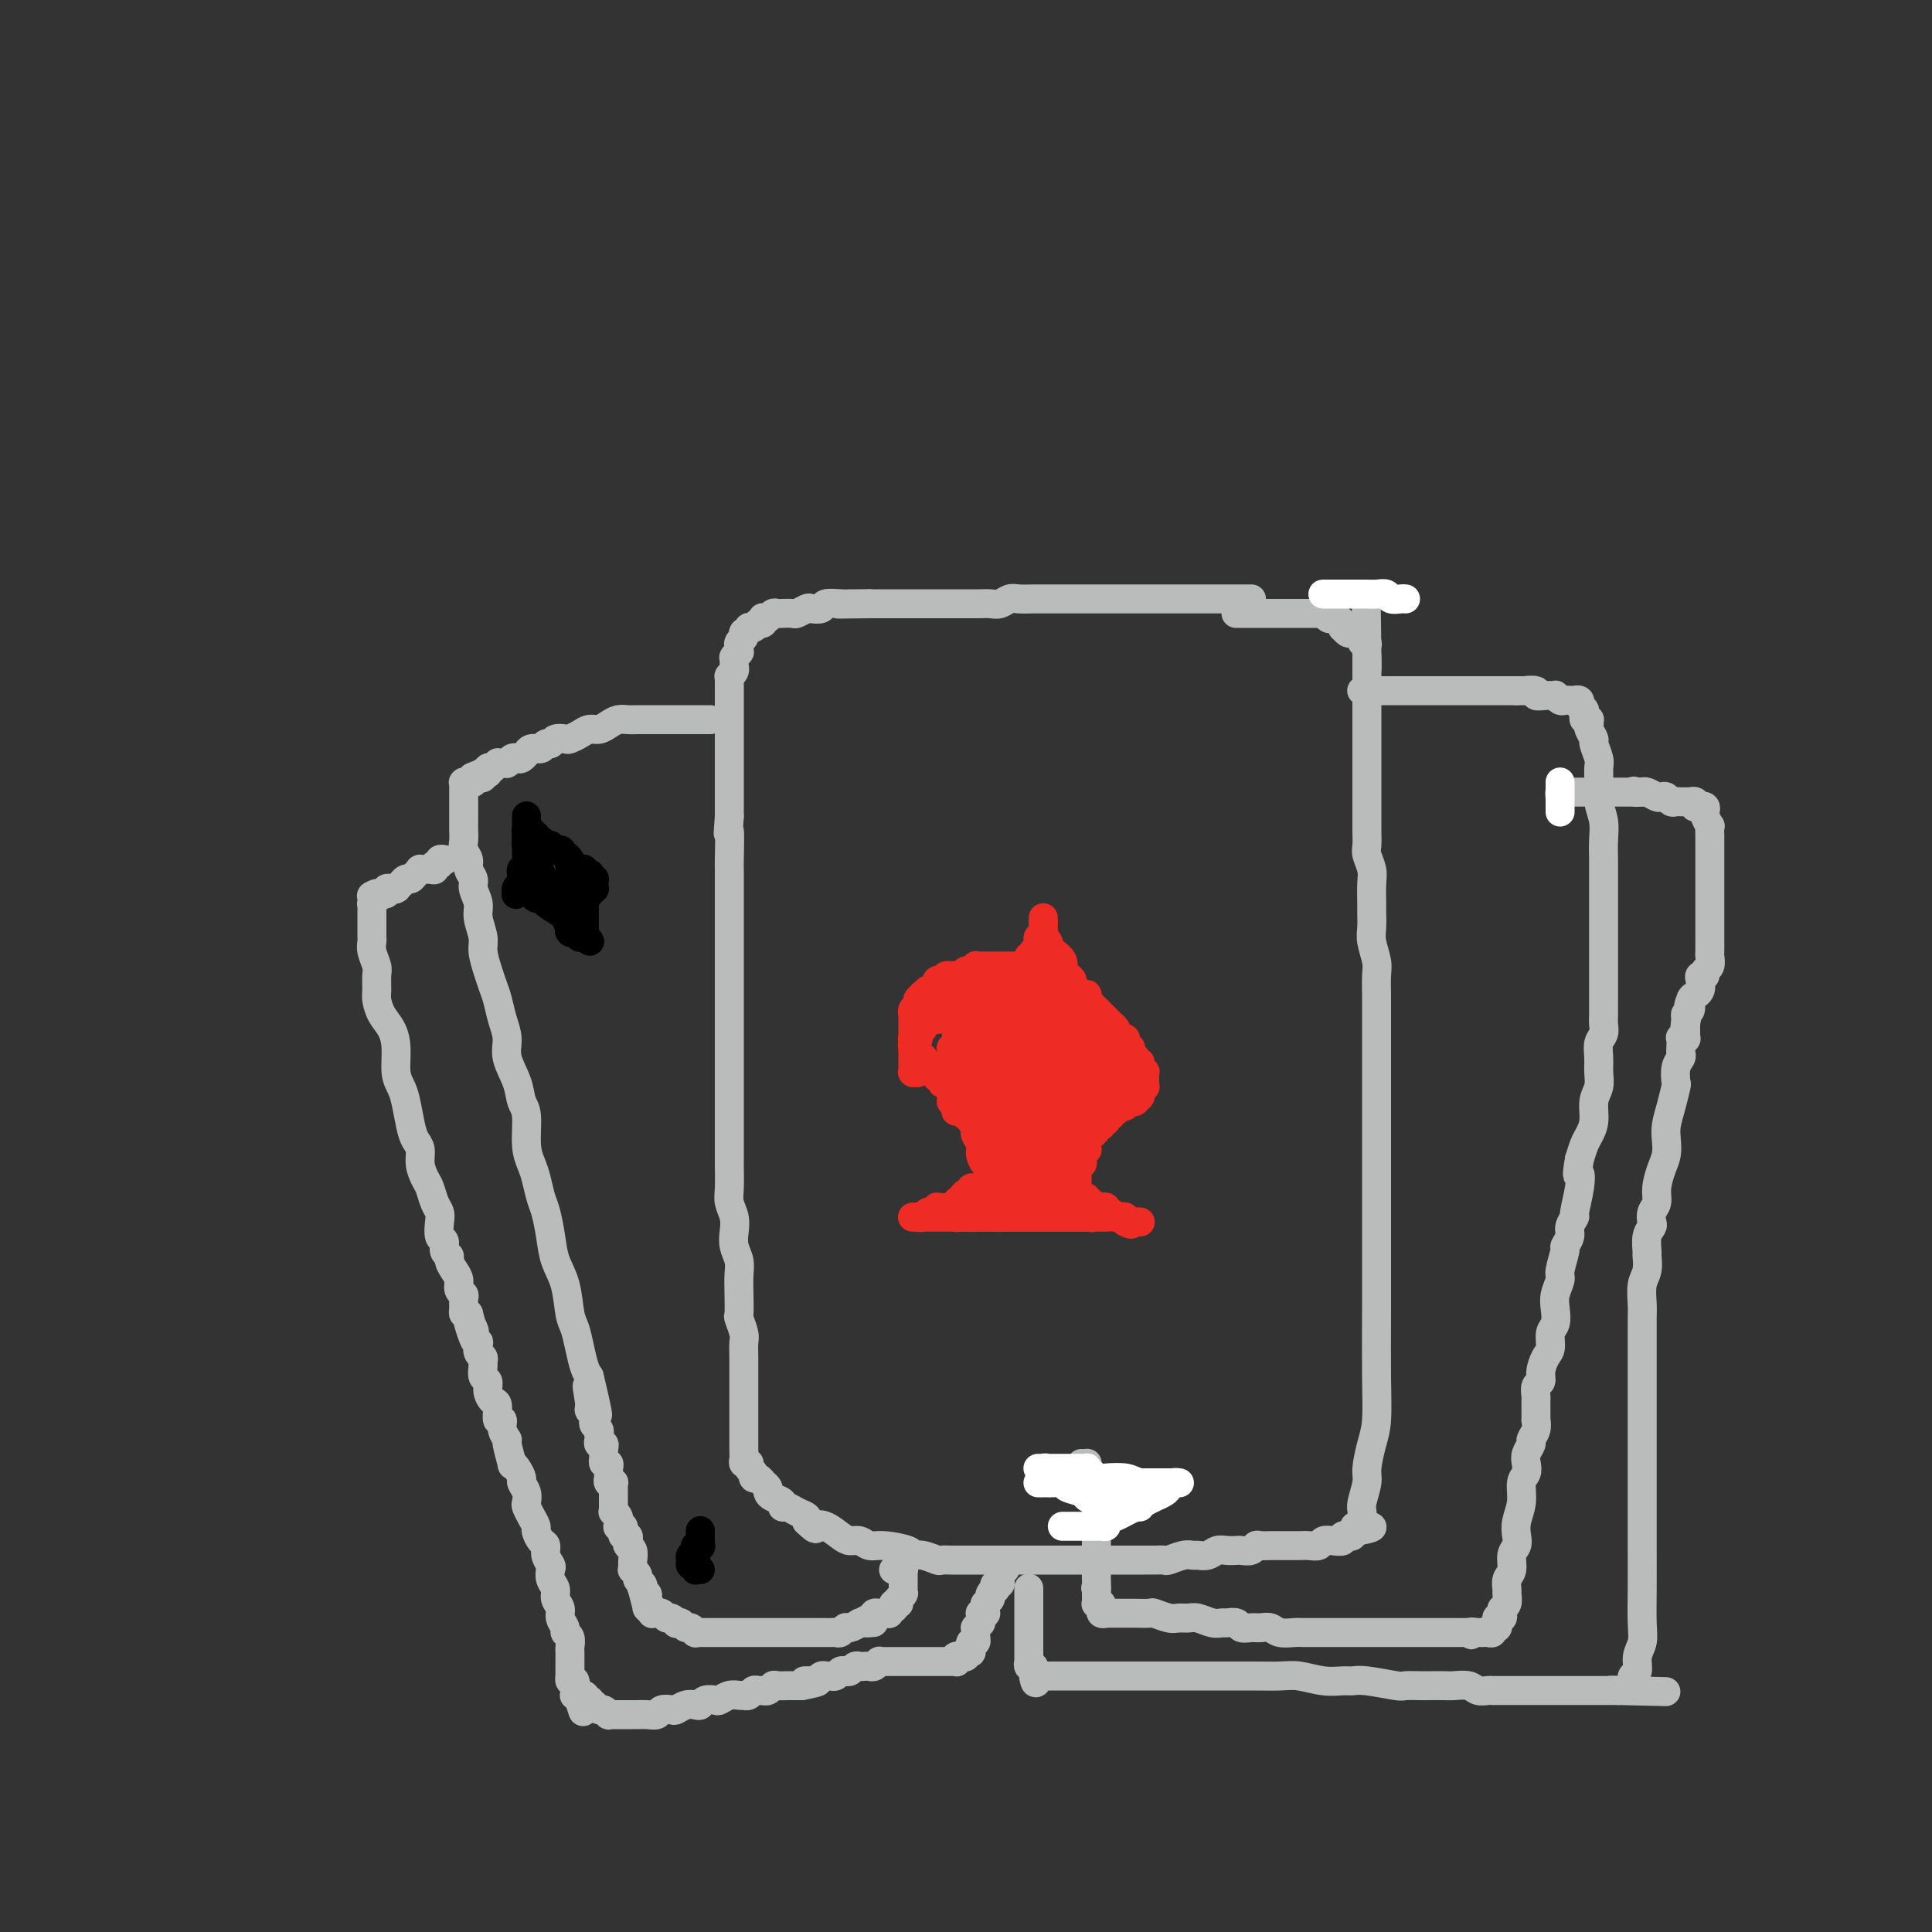 <svg viewBox='0 0 400 400' version='1.1' xmlns='http://www.w3.org/2000/svg' xmlns:xlink='http://www.w3.org/1999/xlink'><rect x="0" y="0" width="400" height="400" fill="#333333" stroke="none"/><g fill='none' stroke='rgb(186,187,187)' stroke-width='6' stroke-linecap='round' stroke-linejoin='round'><path d='M259,124c0.090,0.000 0.181,0.000 0,0c-0.181,0.000 -0.633,0.000 -1,0c-0.367,-0.000 -0.648,0.000 -1,0c-0.352,0.000 -0.776,0.000 -1,0c-0.224,-0.000 -0.249,-0.000 -1,0c-0.751,0.000 -2.227,0.000 -3,0c-0.773,-0.000 -0.844,-0.000 -1,0c-0.156,0.000 -0.398,0.000 -1,0c-0.602,-0.000 -1.564,-0.000 -2,0c-0.436,0.000 -0.346,0.000 -1,0c-0.654,-0.000 -2.053,-0.000 -3,0c-0.947,0.000 -1.442,0.000 -2,0c-0.558,-0.000 -1.180,-0.000 -2,0c-0.820,0.000 -1.839,0.000 -3,0c-1.161,-0.000 -2.465,-0.000 -3,0c-0.535,0.000 -0.302,0.000 -1,0c-0.698,-0.000 -2.328,-0.000 -3,0c-0.672,0.000 -0.388,0.000 -1,0c-0.612,-0.000 -2.122,-0.000 -3,0c-0.878,0.000 -1.124,0.000 -2,0c-0.876,-0.000 -2.383,-0.000 -3,0c-0.617,0.000 -0.343,0.000 -1,0c-0.657,-0.000 -2.245,-0.001 -3,0c-0.755,0.001 -0.678,0.004 -1,0c-0.322,-0.004 -1.045,-0.015 -2,0c-0.955,0.015 -2.143,0.057 -3,0c-0.857,-0.057 -1.382,-0.211 -2,0c-0.618,0.211 -1.330,0.789 -2,1c-0.670,0.211 -1.297,0.057 -2,0c-0.703,-0.057 -1.483,-0.015 -2,0c-0.517,0.015 -0.771,0.004 -1,0c-0.229,-0.004 -0.432,-0.001 -1,0c-0.568,0.001 -1.499,0.000 -2,0c-0.501,-0.000 -0.571,-0.000 -1,0c-0.429,0.000 -1.216,0.000 -2,0c-0.784,-0.000 -1.566,-0.000 -2,0c-0.434,0.000 -0.521,0.000 -1,0c-0.479,-0.000 -1.349,-0.000 -2,0c-0.651,0.000 -1.083,0.000 -2,0c-0.917,-0.000 -2.318,-0.000 -3,0c-0.682,0.000 -0.645,0.000 -1,0c-0.355,-0.000 -1.101,-0.000 -2,0c-0.899,0.000 -1.949,0.000 -3,0'/><path d='M180,125c-12.337,0.154 -3.681,0.040 -1,0c2.681,-0.040 -0.614,-0.007 -2,0c-1.386,0.007 -0.862,-0.012 -1,0c-0.138,0.012 -0.939,0.055 -2,0c-1.061,-0.055 -2.382,-0.207 -3,0c-0.618,0.207 -0.531,0.773 -1,1c-0.469,0.227 -1.492,0.113 -2,0c-0.508,-0.113 -0.499,-0.227 -1,0c-0.501,0.227 -1.510,0.793 -2,1c-0.490,0.207 -0.460,0.054 -1,0c-0.540,-0.054 -1.650,-0.011 -2,0c-0.350,0.011 0.060,-0.011 0,0c-0.060,0.011 -0.591,0.054 -1,0c-0.409,-0.054 -0.697,-0.207 -1,0c-0.303,0.207 -0.621,0.774 -1,1c-0.379,0.226 -0.819,0.112 -1,0c-0.181,-0.112 -0.104,-0.223 0,0c0.104,0.223 0.234,0.778 0,1c-0.234,0.222 -0.832,0.111 -1,0c-0.168,-0.111 0.095,-0.222 0,0c-0.095,0.222 -0.547,0.777 -1,1c-0.453,0.223 -0.906,0.112 -1,0c-0.094,-0.112 0.171,-0.227 0,0c-0.171,0.227 -0.777,0.796 -1,1c-0.223,0.204 -0.064,0.043 0,0c0.064,-0.043 0.031,0.031 0,0c-0.031,-0.031 -0.061,-0.167 0,0c0.061,0.167 0.212,0.637 0,1c-0.212,0.363 -0.788,0.618 -1,1c-0.212,0.382 -0.061,0.891 0,1c0.061,0.109 0.030,-0.181 0,0c-0.030,0.181 -0.061,0.832 0,1c0.061,0.168 0.212,-0.149 0,0c-0.212,0.149 -0.789,0.762 -1,1c-0.211,0.238 -0.057,0.102 0,0c0.057,-0.102 0.016,-0.168 0,0c-0.016,0.168 -0.008,0.571 0,1c0.008,0.429 0.016,0.885 0,1c-0.016,0.115 -0.057,-0.110 0,0c0.057,0.110 0.211,0.555 0,1c-0.211,0.445 -0.789,0.889 -1,1c-0.211,0.111 -0.057,-0.111 0,0c0.057,0.111 0.015,0.554 0,1c-0.015,0.446 -0.004,0.894 0,1c0.004,0.106 0.001,-0.131 0,0c-0.001,0.131 -0.000,0.630 0,1c0.000,0.370 0.000,0.610 0,1c-0.000,0.390 -0.000,0.930 0,1c0.000,0.070 0.000,-0.329 0,0c-0.000,0.329 -0.000,1.386 0,2c0.000,0.614 0.000,0.783 0,1c-0.000,0.217 -0.000,0.481 0,1c0.000,0.519 0.000,1.294 0,2c-0.000,0.706 -0.000,1.344 0,2c0.000,0.656 0.000,1.330 0,2c-0.000,0.670 -0.000,1.337 0,2c0.000,0.663 0.000,1.321 0,2c-0.000,0.679 -0.000,1.378 0,2c0.000,0.622 0.000,1.168 0,2c-0.000,0.832 -0.000,1.952 0,3c0.000,1.048 0.000,2.024 0,3'/><path d='M151,169c-0.464,6.058 -0.124,2.703 0,3c0.124,0.297 0.033,4.245 0,6c-0.033,1.755 -0.009,1.316 0,2c0.009,0.684 0.002,2.492 0,4c-0.002,1.508 -0.001,2.717 0,4c0.001,1.283 0.000,2.642 0,4c-0.000,1.358 -0.000,2.716 0,4c0.000,1.284 0.000,2.495 0,4c-0.000,1.505 -0.000,3.305 0,5c0.000,1.695 0.000,3.284 0,5c-0.000,1.716 -0.000,3.557 0,5c0.000,1.443 0.000,2.486 0,4c-0.000,1.514 -0.000,3.498 0,5c0.000,1.502 0.000,2.520 0,4c-0.000,1.480 -0.001,3.421 0,5c0.001,1.579 0.004,2.796 0,4c-0.004,1.204 -0.015,2.394 0,4c0.015,1.606 0.056,3.626 0,5c-0.056,1.374 -0.207,2.100 0,3c0.207,0.900 0.774,1.973 1,3c0.226,1.027 0.113,2.010 0,3c-0.113,0.990 -0.226,1.989 0,3c0.226,1.011 0.792,2.034 1,3c0.208,0.966 0.060,1.877 0,3c-0.060,1.123 -0.030,2.460 0,4c0.030,1.540 0.061,3.284 0,4c-0.061,0.716 -0.212,0.404 0,1c0.212,0.596 0.789,2.102 1,3c0.211,0.898 0.057,1.190 0,2c-0.057,0.810 -0.015,2.138 0,3c0.015,0.862 0.004,1.259 0,2c-0.004,0.741 -0.001,1.826 0,3c0.001,1.174 0.000,2.437 0,3c-0.000,0.563 -0.000,0.427 0,1c0.000,0.573 -0.000,1.854 0,3c0.000,1.146 0.000,2.156 0,3c-0.000,0.844 -0.001,1.522 0,2c0.001,0.478 0.004,0.755 0,1c-0.004,0.245 -0.015,0.457 0,1c0.015,0.543 0.056,1.416 0,2c-0.056,0.584 -0.207,0.878 0,1c0.207,0.122 0.773,0.071 1,0c0.227,-0.071 0.113,-0.164 0,0c-0.113,0.164 -0.227,0.584 0,1c0.227,0.416 0.796,0.828 1,1c0.204,0.172 0.044,0.102 0,0c-0.044,-0.102 0.027,-0.237 0,0c-0.027,0.237 -0.152,0.847 0,1c0.152,0.153 0.580,-0.152 1,0c0.420,0.152 0.830,0.762 1,1c0.170,0.238 0.100,0.105 0,0c-0.100,-0.105 -0.229,-0.183 0,0c0.229,0.183 0.817,0.627 1,1c0.183,0.373 -0.040,0.673 0,1c0.040,0.327 0.342,0.679 1,1c0.658,0.321 1.672,0.611 2,1c0.328,0.389 -0.031,0.878 0,1c0.031,0.122 0.452,-0.122 1,0c0.548,0.122 1.225,0.610 2,1c0.775,0.390 1.650,0.683 2,1c0.350,0.317 0.175,0.659 0,1'/><path d='M167,315c2.385,2.265 1.846,1.429 2,1c0.154,-0.429 1.000,-0.451 2,0c1.000,0.451 2.155,1.374 3,2c0.845,0.626 1.379,0.955 2,1c0.621,0.045 1.328,-0.194 2,0c0.672,0.194 1.309,0.822 2,1c0.691,0.178 1.436,-0.092 3,0c1.564,0.092 3.948,0.546 5,1c1.052,0.454 0.771,0.906 1,1c0.229,0.094 0.967,-0.171 2,0c1.033,0.171 2.360,0.778 3,1c0.640,0.222 0.594,0.060 1,0c0.406,-0.060 1.264,-0.016 2,0c0.736,0.016 1.351,0.004 2,0c0.649,-0.004 1.333,-0.001 2,0c0.667,0.001 1.318,0.000 2,0c0.682,-0.000 1.394,-0.000 2,0c0.606,0.000 1.106,0.000 2,0c0.894,-0.000 2.183,-0.000 3,0c0.817,0.000 1.163,0.000 2,0c0.837,-0.000 2.163,-0.000 3,0c0.837,0.000 1.183,0.000 2,0c0.817,-0.000 2.106,-0.000 3,0c0.894,0.000 1.393,0.000 2,0c0.607,-0.000 1.321,-0.000 2,0c0.679,0.000 1.323,0.000 2,0c0.677,-0.000 1.389,-0.000 2,0c0.611,0.000 1.122,0.000 2,0c0.878,-0.000 2.123,-0.000 3,0c0.877,0.000 1.385,0.001 2,0c0.615,-0.001 1.337,-0.004 2,0c0.663,0.004 1.267,0.015 2,0c0.733,-0.015 1.596,-0.057 2,0c0.404,0.057 0.349,0.212 1,0c0.651,-0.212 2.009,-0.793 3,-1c0.991,-0.207 1.616,-0.041 2,0c0.384,0.041 0.527,-0.041 1,0c0.473,0.041 1.278,0.207 2,0c0.722,-0.207 1.363,-0.786 2,-1c0.637,-0.214 1.270,-0.061 2,0c0.730,0.061 1.557,0.030 2,0c0.443,-0.030 0.504,-0.061 1,0c0.496,0.061 1.429,0.212 2,0c0.571,-0.212 0.782,-0.789 1,-1c0.218,-0.211 0.443,-0.057 1,0c0.557,0.057 1.448,0.015 2,0c0.552,-0.015 0.767,-0.004 1,0c0.233,0.004 0.486,0.002 1,0c0.514,-0.002 1.289,-0.004 2,0c0.711,0.004 1.359,0.015 2,0c0.641,-0.015 1.276,-0.056 2,0c0.724,0.056 1.538,0.207 2,0c0.462,-0.207 0.573,-0.773 1,-1c0.427,-0.227 1.171,-0.114 2,0c0.829,0.114 1.743,0.228 2,0c0.257,-0.228 -0.142,-0.797 0,-1c0.142,-0.203 0.825,-0.041 1,0c0.175,0.041 -0.159,-0.041 0,0c0.159,0.041 0.812,0.203 1,0c0.188,-0.203 -0.089,-0.772 0,-1c0.089,-0.228 0.545,-0.114 1,0'/><path d='M281,317c6.127,-1.152 1.446,-1.033 0,-1c-1.446,0.033 0.344,-0.020 1,0c0.656,0.020 0.180,0.111 0,0c-0.180,-0.111 -0.063,-0.426 0,-1c0.063,-0.574 0.072,-1.409 0,-2c-0.072,-0.591 -0.226,-0.938 0,-2c0.226,-1.062 0.831,-2.840 1,-4c0.169,-1.160 -0.098,-1.700 0,-3c0.098,-1.300 0.562,-3.358 1,-5c0.438,-1.642 0.849,-2.869 1,-5c0.151,-2.131 0.040,-5.167 0,-9c-0.040,-3.833 -0.011,-8.463 0,-13c0.011,-4.537 0.003,-8.982 0,-12c-0.003,-3.018 -0.001,-4.610 0,-7c0.001,-2.390 0.000,-5.577 0,-8c-0.000,-2.423 -0.000,-4.081 0,-6c0.000,-1.919 0.000,-4.100 0,-6c-0.000,-1.900 -0.000,-3.521 0,-5c0.000,-1.479 -0.000,-2.817 0,-4c0.000,-1.183 0.000,-2.211 0,-3c-0.000,-0.789 -0.000,-1.337 0,-2c0.000,-0.663 0.000,-1.439 0,-2c-0.000,-0.561 -0.000,-0.906 0,-2c0.000,-1.094 0.001,-2.938 0,-4c-0.001,-1.062 -0.004,-1.341 0,-2c0.004,-0.659 0.015,-1.698 0,-3c-0.015,-1.302 -0.057,-2.867 0,-4c0.057,-1.133 0.211,-1.835 0,-3c-0.211,-1.165 -0.789,-2.794 -1,-4c-0.211,-1.206 -0.056,-1.988 0,-3c0.056,-1.012 0.011,-2.253 0,-3c-0.011,-0.747 0.011,-1.000 0,-2c-0.011,-1.000 -0.056,-2.747 0,-4c0.056,-1.253 0.211,-2.012 0,-3c-0.211,-0.988 -0.789,-2.205 -1,-3c-0.211,-0.795 -0.057,-1.167 0,-2c0.057,-0.833 0.015,-2.125 0,-3c-0.015,-0.875 -0.004,-1.332 0,-2c0.004,-0.668 0.001,-1.546 0,-2c-0.001,-0.454 -0.000,-0.484 0,-1c0.000,-0.516 0.000,-1.517 0,-2c-0.000,-0.483 -0.000,-0.448 0,-1c0.000,-0.552 0.000,-1.690 0,-2c-0.000,-0.310 -0.000,0.207 0,0c0.000,-0.207 0.000,-1.140 0,-2c-0.000,-0.860 -0.000,-1.648 0,-2c0.000,-0.352 0.000,-0.268 0,-1c-0.000,-0.732 -0.000,-2.280 0,-3c0.000,-0.720 0.000,-0.613 0,-1c-0.000,-0.387 -0.000,-1.269 0,-2c0.000,-0.731 0.000,-1.312 0,-2c-0.000,-0.688 -0.000,-1.483 0,-2c0.000,-0.517 0.000,-0.755 0,-1c-0.000,-0.245 -0.000,-0.499 0,-1c0.000,-0.501 0.000,-1.251 0,-2c-0.000,-0.749 -0.000,-1.497 0,-2c0.000,-0.503 0.000,-0.762 0,-1c-0.000,-0.238 0.000,-0.456 0,-1c0.000,-0.544 0.000,-1.416 0,-2c0.000,-0.584 0.000,-0.881 0,-1c0.000,-0.119 0.000,-0.059 0,0'/><path d='M283,136c-0.309,-24.687 -0.082,-7.403 0,-1c0.082,6.403 0.018,1.927 0,0c-0.018,-1.927 0.009,-1.305 0,-1c-0.009,0.305 -0.055,0.293 0,0c0.055,-0.293 0.211,-0.867 0,-1c-0.211,-0.133 -0.789,0.175 -1,0c-0.211,-0.175 -0.057,-0.831 0,-1c0.057,-0.169 0.015,0.151 0,0c-0.015,-0.151 -0.003,-0.773 0,-1c0.003,-0.227 -0.003,-0.061 0,0c0.003,0.061 0.015,0.016 0,0c-0.015,-0.016 -0.057,-0.004 0,0c0.057,0.004 0.212,0.001 0,0c-0.212,-0.001 -0.792,-0.001 -1,0c-0.208,0.001 -0.044,0.001 0,0c0.044,-0.001 -0.030,-0.004 0,0c0.030,0.004 0.166,0.016 0,0c-0.166,-0.016 -0.633,-0.061 -1,0c-0.367,0.061 -0.633,0.228 -1,0c-0.367,-0.228 -0.833,-0.849 -1,-1c-0.167,-0.151 -0.034,0.170 0,0c0.034,-0.170 -0.032,-0.829 0,-1c0.032,-0.171 0.163,0.147 0,0c-0.163,-0.147 -0.618,-0.757 -1,-1c-0.382,-0.243 -0.690,-0.118 -1,0c-0.310,0.118 -0.623,0.228 -1,0c-0.377,-0.228 -0.818,-0.793 -1,-1c-0.182,-0.207 -0.104,-0.055 0,0c0.104,0.055 0.236,0.015 0,0c-0.236,-0.015 -0.838,-0.004 -1,0c-0.162,0.004 0.115,0.001 0,0c-0.115,-0.001 -0.623,-0.000 -1,0c-0.377,0.000 -0.622,0.000 -1,0c-0.378,-0.000 -0.889,-0.000 -1,0c-0.111,0.000 0.179,0.000 0,0c-0.179,-0.000 -0.826,-0.000 -1,0c-0.174,0.000 0.126,0.000 0,0c-0.126,-0.000 -0.678,-0.000 -1,0c-0.322,0.000 -0.415,0.000 -1,0c-0.585,-0.000 -1.662,-0.000 -2,0c-0.338,0.000 0.065,0.000 0,0c-0.065,-0.000 -0.596,-0.000 -1,0c-0.404,0.000 -0.682,0.000 -1,0c-0.318,-0.000 -0.677,-0.000 -1,0c-0.323,0.000 -0.611,0.000 -1,0c-0.389,-0.000 -0.879,-0.000 -1,0c-0.121,0.000 0.126,0.000 0,0c-0.126,-0.000 -0.626,-0.000 -1,0c-0.374,0.000 -0.622,0.000 -1,0c-0.378,-0.000 -0.886,-0.000 -1,0c-0.114,0.000 0.166,0.000 0,0c-0.166,0.000 -0.776,0.000 -1,0c-0.224,0.000 -0.060,0.000 0,0c0.060,0.000 0.016,0.000 0,0c-0.016,0.000 -0.005,-0.000 0,0c0.005,0.000 0.002,0.000 0,0'/><path d='M147,149c-0.022,0.000 -0.044,0.000 0,0c0.044,-0.000 0.153,-0.000 0,0c-0.153,0.000 -0.569,0.000 -1,0c-0.431,-0.000 -0.878,-0.000 -1,0c-0.122,0.000 0.080,0.000 0,0c-0.080,-0.000 -0.440,-0.000 -1,0c-0.560,0.000 -1.318,0.000 -2,0c-0.682,-0.000 -1.289,-0.000 -2,0c-0.711,0.000 -1.527,0.000 -2,0c-0.473,-0.000 -0.602,-0.001 -1,0c-0.398,0.001 -1.065,0.003 -2,0c-0.935,-0.003 -2.137,-0.011 -3,0c-0.863,0.011 -1.386,0.041 -2,0c-0.614,-0.041 -1.319,-0.152 -2,0c-0.681,0.152 -1.338,0.566 -2,1c-0.662,0.434 -1.328,0.887 -2,1c-0.672,0.113 -1.350,-0.114 -2,0c-0.650,0.114 -1.273,0.571 -2,1c-0.727,0.429 -1.557,0.832 -2,1c-0.443,0.168 -0.499,0.102 -1,0c-0.501,-0.102 -1.447,-0.239 -2,0c-0.553,0.239 -0.712,0.853 -1,1c-0.288,0.147 -0.703,-0.172 -1,0c-0.297,0.172 -0.475,0.834 -1,1c-0.525,0.166 -1.398,-0.166 -2,0c-0.602,0.166 -0.935,0.828 -1,1c-0.065,0.172 0.136,-0.146 0,0c-0.136,0.146 -0.611,0.757 -1,1c-0.389,0.243 -0.692,0.118 -1,0c-0.308,-0.118 -0.621,-0.228 -1,0c-0.379,0.228 -0.824,0.793 -1,1c-0.176,0.207 -0.085,0.054 0,0c0.085,-0.054 0.162,-0.011 0,0c-0.162,0.011 -0.564,-0.011 -1,0c-0.436,0.011 -0.905,0.054 -1,0c-0.095,-0.054 0.185,-0.207 0,0c-0.185,0.207 -0.833,0.773 -1,1c-0.167,0.227 0.149,0.113 0,0c-0.149,-0.113 -0.762,-0.226 -1,0c-0.238,0.226 -0.103,0.792 0,1c0.103,0.208 0.172,0.060 0,0c-0.172,-0.060 -0.586,-0.030 -1,0'/><path d='M100,160c-4.333,1.697 -1.165,0.441 0,0c1.165,-0.441 0.326,-0.066 0,0c-0.326,0.066 -0.139,-0.178 0,0c0.139,0.178 0.229,0.779 0,1c-0.229,0.221 -0.778,0.063 -1,0c-0.222,-0.063 -0.116,-0.031 0,0c0.116,0.031 0.241,0.061 0,0c-0.241,-0.061 -0.848,-0.212 -1,0c-0.152,0.212 0.152,0.789 0,1c-0.152,0.211 -0.759,0.057 -1,0c-0.241,-0.057 -0.117,-0.016 0,0c0.117,0.016 0.228,0.008 0,0c-0.228,-0.008 -0.793,-0.016 -1,0c-0.207,0.016 -0.055,0.057 0,0c0.055,-0.057 0.015,-0.213 0,0c-0.015,0.213 -0.004,0.793 0,1c0.004,0.207 0.001,0.040 0,0c-0.001,-0.040 -0.000,0.046 0,0c0.000,-0.046 0.000,-0.223 0,0c-0.000,0.223 -0.000,0.847 0,1c0.000,0.153 0.000,-0.166 0,0c-0.000,0.166 0.000,0.818 0,1c-0.000,0.182 -0.000,-0.107 0,0c0.000,0.107 0.000,0.610 0,1c-0.000,0.390 -0.000,0.667 0,1c0.000,0.333 0.000,0.722 0,1c-0.000,0.278 -0.001,0.445 0,1c0.001,0.555 0.004,1.500 0,2c-0.004,0.500 -0.016,0.557 0,1c0.016,0.443 0.061,1.274 0,2c-0.061,0.726 -0.228,1.348 0,2c0.228,0.652 0.850,1.333 1,2c0.150,0.667 -0.171,1.321 0,2c0.171,0.679 0.834,1.382 1,2c0.166,0.618 -0.167,1.151 0,2c0.167,0.849 0.832,2.016 1,3c0.168,0.984 -0.162,1.786 0,3c0.162,1.214 0.817,2.841 1,4c0.183,1.159 -0.106,1.849 0,3c0.106,1.151 0.607,2.762 1,4c0.393,1.238 0.678,2.104 1,3c0.322,0.896 0.682,1.821 1,3c0.318,1.179 0.596,2.613 1,4c0.404,1.387 0.935,2.728 1,4c0.065,1.272 -0.337,2.475 0,4c0.337,1.525 1.414,3.370 2,5c0.586,1.630 0.682,3.043 1,4c0.318,0.957 0.859,1.457 1,3c0.141,1.543 -0.117,4.130 0,6c0.117,1.870 0.609,3.024 1,4c0.391,0.976 0.681,1.776 1,3c0.319,1.224 0.667,2.874 1,4c0.333,1.126 0.653,1.730 1,3c0.347,1.270 0.723,3.206 1,5c0.277,1.794 0.455,3.445 1,5c0.545,1.555 1.455,3.015 2,5c0.545,1.985 0.723,4.496 1,6c0.277,1.504 0.651,2.001 1,3c0.349,0.999 0.671,2.500 1,4c0.329,1.500 0.665,3.000 1,4c0.335,1.000 0.667,1.500 1,2'/><path d='M122,285c3.399,14.201 0.897,5.703 0,3c-0.897,-2.703 -0.189,0.389 0,2c0.189,1.611 -0.142,1.741 0,2c0.142,0.259 0.756,0.648 1,1c0.244,0.352 0.118,0.668 0,1c-0.118,0.332 -0.227,0.680 0,1c0.227,0.320 0.792,0.611 1,1c0.208,0.389 0.060,0.874 0,1c-0.060,0.126 -0.030,-0.108 0,0c0.030,0.108 0.061,0.559 0,1c-0.061,0.441 -0.212,0.874 0,1c0.212,0.126 0.788,-0.053 1,0c0.212,0.053 0.061,0.339 0,1c-0.061,0.661 -0.030,1.697 0,2c0.030,0.303 0.061,-0.126 0,0c-0.061,0.126 -0.212,0.808 0,1c0.212,0.192 0.789,-0.107 1,0c0.211,0.107 0.055,0.621 0,1c-0.055,0.379 -0.011,0.624 0,1c0.011,0.376 -0.011,0.885 0,1c0.011,0.115 0.056,-0.163 0,0c-0.056,0.163 -0.211,0.766 0,1c0.211,0.234 0.789,0.100 1,0c0.211,-0.100 0.057,-0.166 0,0c-0.057,0.166 -0.015,0.565 0,1c0.015,0.435 0.004,0.905 0,1c-0.004,0.095 -0.001,-0.184 0,0c0.001,0.184 0.000,0.833 0,1c-0.000,0.167 -0.000,-0.148 0,0c0.000,0.148 0.000,0.758 0,1c-0.000,0.242 -0.000,0.117 0,0c0.000,-0.117 0.000,-0.227 0,0c-0.000,0.227 -0.000,0.792 0,1c0.000,0.208 0.000,0.060 0,0c-0.000,-0.060 -0.001,-0.031 0,0c0.001,0.031 0.004,0.064 0,0c-0.004,-0.064 -0.015,-0.223 0,0c0.015,0.223 0.057,0.829 0,1c-0.057,0.171 -0.211,-0.094 0,0c0.211,0.094 0.788,0.547 1,1c0.212,0.453 0.061,0.905 0,1c-0.061,0.095 -0.030,-0.167 0,0c0.030,0.167 0.061,0.763 0,1c-0.061,0.237 -0.212,0.115 0,0c0.212,-0.115 0.788,-0.223 1,0c0.212,0.223 0.061,0.777 0,1c-0.061,0.223 -0.030,0.115 0,0c0.030,-0.115 0.060,-0.238 0,0c-0.060,0.238 -0.208,0.836 0,1c0.208,0.164 0.774,-0.107 1,0c0.226,0.107 0.113,0.592 0,1c-0.113,0.408 -0.226,0.740 0,1c0.226,0.260 0.792,0.447 1,1c0.208,0.553 0.060,1.472 0,2c-0.060,0.528 -0.031,0.666 0,1c0.031,0.334 0.065,0.863 0,1c-0.065,0.137 -0.227,-0.118 0,0c0.227,0.118 0.844,0.609 1,1c0.156,0.391 -0.150,0.682 0,1c0.150,0.318 0.757,0.662 1,1c0.243,0.338 0.121,0.669 0,1'/><path d='M133,329c1.718,6.820 0.513,1.870 0,0c-0.513,-1.870 -0.334,-0.658 0,0c0.334,0.658 0.822,0.764 1,1c0.178,0.236 0.047,0.603 0,1c-0.047,0.397 -0.009,0.824 0,1c0.009,0.176 -0.012,0.100 0,0c0.012,-0.100 0.056,-0.224 0,0c-0.056,0.224 -0.211,0.796 0,1c0.211,0.204 0.789,0.041 1,0c0.211,-0.041 0.056,0.042 0,0c-0.056,-0.042 -0.011,-0.207 0,0c0.011,0.207 -0.011,0.788 0,1c0.011,0.212 0.056,0.057 0,0c-0.056,-0.057 -0.212,-0.015 0,0c0.212,0.015 0.792,0.003 1,0c0.208,-0.003 0.045,0.003 0,0c-0.045,-0.003 0.029,-0.016 0,0c-0.029,0.016 -0.162,0.061 0,0c0.162,-0.061 0.617,-0.226 1,0c0.383,0.226 0.694,0.844 1,1c0.306,0.156 0.607,-0.150 1,0c0.393,0.150 0.879,0.757 1,1c0.121,0.243 -0.121,0.121 0,0c0.121,-0.121 0.606,-0.243 1,0c0.394,0.243 0.698,0.850 1,1c0.302,0.150 0.602,-0.156 1,0c0.398,0.156 0.893,0.774 1,1c0.107,0.226 -0.175,0.061 0,0c0.175,-0.061 0.807,-0.016 1,0c0.193,0.016 -0.051,0.004 0,0c0.051,-0.004 0.399,-0.001 1,0c0.601,0.001 1.457,0.000 2,0c0.543,-0.000 0.774,-0.000 1,0c0.226,0.000 0.445,0.000 1,0c0.555,-0.000 1.444,-0.000 2,0c0.556,0.000 0.779,0.000 1,0c0.221,-0.000 0.440,-0.000 1,0c0.560,0.000 1.459,0.000 2,0c0.541,-0.000 0.722,-0.000 1,0c0.278,0.000 0.653,0.000 1,0c0.347,-0.000 0.667,-0.000 1,0c0.333,0.000 0.681,0.000 1,0c0.319,-0.000 0.609,0.000 1,0c0.391,-0.000 0.882,-0.000 1,0c0.118,0.000 -0.136,0.000 0,0c0.136,-0.000 0.661,-0.000 1,0c0.339,0.000 0.490,0.000 1,0c0.510,-0.000 1.379,-0.000 2,0c0.621,0.000 0.993,0.000 1,0c0.007,-0.000 -0.353,-0.000 0,0c0.353,0.000 1.418,0.000 2,0c0.582,-0.000 0.681,-0.000 1,0c0.319,0.000 0.859,0.001 1,0c0.141,-0.001 -0.117,-0.004 0,0c0.117,0.004 0.608,0.016 1,0c0.392,-0.016 0.685,-0.060 1,0c0.315,0.060 0.651,0.222 1,0c0.349,-0.222 0.709,-0.829 1,-1c0.291,-0.171 0.512,0.094 1,0c0.488,-0.094 1.244,-0.547 2,-1'/><path d='M178,336c5.285,-0.265 1.998,0.072 1,0c-0.998,-0.072 0.292,-0.554 1,-1c0.708,-0.446 0.834,-0.856 1,-1c0.166,-0.144 0.370,-0.024 1,0c0.630,0.024 1.684,-0.050 2,0c0.316,0.050 -0.108,0.224 0,0c0.108,-0.224 0.747,-0.844 1,-1c0.253,-0.156 0.120,0.154 0,0c-0.120,-0.154 -0.228,-0.772 0,-1c0.228,-0.228 0.793,-0.065 1,0c0.207,0.065 0.056,0.031 0,0c-0.056,-0.031 -0.016,-0.060 0,0c0.016,0.060 0.008,0.209 0,0c-0.008,-0.209 -0.016,-0.774 0,-1c0.016,-0.226 0.057,-0.112 0,0c-0.057,0.112 -0.211,0.222 0,0c0.211,-0.222 0.789,-0.778 1,-1c0.211,-0.222 0.057,-0.111 0,0c-0.057,0.111 -0.015,0.222 0,0c0.015,-0.222 0.004,-0.776 0,-1c-0.004,-0.224 -0.001,-0.116 0,0c0.001,0.116 0.000,0.241 0,0c-0.000,-0.241 -0.000,-0.850 0,-1c0.000,-0.150 0.000,0.157 0,0c-0.000,-0.157 -0.000,-0.778 0,-1c0.000,-0.222 0.000,-0.045 0,0c-0.000,0.045 -0.000,-0.041 0,0c0.000,0.041 0.000,0.208 0,0c-0.000,-0.208 -0.000,-0.792 0,-1c0.000,-0.208 0.000,-0.042 0,0c-0.000,0.042 -0.000,-0.041 0,0c0.000,0.041 0.001,0.207 0,0c-0.001,-0.207 -0.004,-0.788 0,-1c0.004,-0.212 0.015,-0.057 0,0c-0.015,0.057 -0.057,0.015 0,0c0.057,-0.015 0.212,-0.004 0,0c-0.212,0.004 -0.793,0.001 -1,0c-0.207,-0.001 -0.042,-0.000 0,0c0.042,0.000 -0.040,0.000 0,0c0.040,-0.000 0.203,-0.000 0,0c-0.203,0.000 -0.772,0.000 -1,0c-0.228,-0.000 -0.114,-0.000 0,0'/><path d='M282,143c0.023,0.000 0.046,0.000 0,0c-0.046,0.000 -0.162,0.000 0,0c0.162,0.000 0.603,0.000 1,0c0.397,0.000 0.750,0.000 1,0c0.250,0.000 0.396,0.000 1,0c0.604,0.000 1.668,0.000 2,0c0.332,0.000 -0.066,0.000 0,0c0.066,0.000 0.596,0.000 1,0c0.404,0.000 0.682,0.000 1,0c0.318,0.000 0.677,0.000 1,0c0.323,0.000 0.611,0.000 1,0c0.389,0.000 0.879,0.000 1,0c0.121,0.000 -0.126,0.000 0,0c0.126,0.000 0.626,0.000 1,0c0.374,0.000 0.622,-0.000 1,0c0.378,0.000 0.885,-0.000 1,0c0.115,0.000 -0.161,-0.000 0,0c0.161,0.000 0.760,-0.000 1,0c0.240,0.000 0.120,-0.000 0,0c-0.120,0.000 -0.240,-0.000 0,0c0.240,0.000 0.838,-0.000 1,0c0.162,0.000 -0.114,-0.000 0,0c0.114,0.000 0.618,-0.000 1,0c0.382,0.000 0.641,-0.000 1,0c0.359,0.000 0.817,-0.000 1,0c0.183,0.000 0.091,-0.000 0,0c-0.091,0.000 -0.179,-0.000 0,0c0.179,0.000 0.626,-0.000 1,0c0.374,0.000 0.674,-0.000 1,0c0.326,0.000 0.679,-0.000 1,0c0.321,0.000 0.610,-0.000 1,0c0.390,0.000 0.882,-0.000 1,0c0.118,0.000 -0.138,-0.000 0,0c0.138,0.000 0.669,-0.000 1,0c0.331,0.000 0.460,-0.000 1,0c0.540,0.000 1.490,-0.000 2,0c0.510,0.000 0.580,-0.000 1,0c0.420,0.000 1.190,-0.000 2,0c0.810,0.000 1.660,0.000 2,0c0.340,0.000 0.170,0.000 0,0'/><path d='M314,143c5.276,0.016 2.465,0.057 2,0c-0.465,-0.057 1.416,-0.212 2,0c0.584,0.212 -0.128,0.793 0,1c0.128,0.207 1.095,0.041 2,0c0.905,-0.041 1.749,0.041 2,0c0.251,-0.041 -0.092,-0.207 0,0c0.092,0.207 0.617,0.788 1,1c0.383,0.212 0.623,0.057 1,0c0.377,-0.057 0.889,-0.016 1,0c0.111,0.016 -0.181,0.008 0,0c0.181,-0.008 0.833,-0.016 1,0c0.167,0.016 -0.151,0.057 0,0c0.151,-0.057 0.773,-0.211 1,0c0.227,0.211 0.060,0.788 0,1c-0.060,0.212 -0.012,0.061 0,0c0.012,-0.061 -0.011,-0.030 0,0c0.011,0.030 0.055,0.060 0,0c-0.055,-0.060 -0.211,-0.208 0,0c0.211,0.208 0.789,0.774 1,1c0.211,0.226 0.057,0.112 0,0c-0.057,-0.112 -0.016,-0.222 0,0c0.016,0.222 0.008,0.777 0,1c-0.008,0.223 -0.016,0.112 0,0c0.016,-0.112 0.057,-0.227 0,0c-0.057,0.227 -0.211,0.796 0,1c0.211,0.204 0.788,0.042 1,0c0.212,-0.042 0.061,0.034 0,0c-0.061,-0.034 -0.031,-0.180 0,0c0.031,0.180 0.065,0.685 0,1c-0.065,0.315 -0.228,0.440 0,1c0.228,0.560 0.846,1.556 1,2c0.154,0.444 -0.156,0.337 0,1c0.156,0.663 0.778,2.095 1,3c0.222,0.905 0.046,1.284 0,2c-0.046,0.716 0.040,1.769 0,3c-0.040,1.231 -0.207,2.642 0,4c0.207,1.358 0.788,2.665 1,4c0.212,1.335 0.057,2.698 0,4c-0.057,1.302 -0.015,2.543 0,4c0.015,1.457 0.004,3.129 0,4c-0.004,0.871 -0.001,0.939 0,2c0.001,1.061 0.000,3.115 0,5c-0.000,1.885 -0.000,3.601 0,5c0.000,1.399 0.000,2.481 0,3c-0.000,0.519 0.000,0.474 0,1c-0.000,0.526 -0.000,1.621 0,3c0.000,1.379 0.001,3.041 0,4c-0.001,0.959 -0.004,1.215 0,2c0.004,0.785 0.015,2.100 0,3c-0.015,0.900 -0.057,1.385 0,2c0.057,0.615 0.212,1.361 0,2c-0.212,0.639 -0.793,1.170 -1,2c-0.207,0.830 -0.041,1.958 0,3c0.041,1.042 -0.045,1.998 0,3c0.045,1.002 0.219,2.049 0,3c-0.219,0.951 -0.832,1.804 -1,3c-0.168,1.196 0.110,2.733 0,4c-0.110,1.267 -0.606,2.264 -1,3c-0.394,0.736 -0.684,1.210 -1,2c-0.316,0.790 -0.658,1.895 -1,3'/><path d='M327,240c-0.791,4.598 -0.269,3.095 0,3c0.269,-0.095 0.283,1.220 0,3c-0.283,1.780 -0.865,4.026 -1,5c-0.135,0.974 0.175,0.678 0,1c-0.175,0.322 -0.836,1.263 -1,2c-0.164,0.737 0.167,1.271 0,2c-0.167,0.729 -0.833,1.654 -1,2c-0.167,0.346 0.165,0.112 0,1c-0.165,0.888 -0.828,2.899 -1,4c-0.172,1.101 0.146,1.291 0,2c-0.146,0.709 -0.756,1.937 -1,3c-0.244,1.063 -0.121,1.960 0,3c0.121,1.040 0.238,2.221 0,3c-0.238,0.779 -0.833,1.154 -1,2c-0.167,0.846 0.095,2.162 0,3c-0.095,0.838 -0.547,1.198 -1,2c-0.453,0.802 -0.906,2.046 -1,3c-0.094,0.954 0.171,1.618 0,2c-0.171,0.382 -0.778,0.482 -1,1c-0.222,0.518 -0.059,1.453 0,2c0.059,0.547 0.016,0.705 0,1c-0.016,0.295 -0.003,0.726 0,1c0.003,0.274 -0.003,0.392 0,1c0.003,0.608 0.016,1.706 0,2c-0.016,0.294 -0.061,-0.217 0,0c0.061,0.217 0.226,1.160 0,2c-0.226,0.840 -0.844,1.576 -1,2c-0.156,0.424 0.150,0.535 0,1c-0.150,0.465 -0.757,1.285 -1,2c-0.243,0.715 -0.121,1.325 0,2c0.121,0.675 0.242,1.416 0,2c-0.242,0.584 -0.848,1.010 -1,2c-0.152,0.990 0.152,2.543 0,4c-0.152,1.457 -0.758,2.817 -1,4c-0.242,1.183 -0.121,2.189 0,3c0.121,0.811 0.243,1.426 0,2c-0.243,0.574 -0.850,1.108 -1,2c-0.150,0.892 0.157,2.140 0,3c-0.157,0.860 -0.778,1.330 -1,2c-0.222,0.670 -0.046,1.541 0,2c0.046,0.459 -0.039,0.505 0,1c0.039,0.495 0.203,1.439 0,2c-0.203,0.561 -0.772,0.738 -1,1c-0.228,0.262 -0.113,0.610 0,1c0.113,0.390 0.226,0.821 0,1c-0.226,0.179 -0.792,0.104 -1,0c-0.208,-0.104 -0.060,-0.238 0,0c0.060,0.238 0.030,0.849 0,1c-0.030,0.151 -0.061,-0.157 0,0c0.061,0.157 0.213,0.778 0,1c-0.213,0.222 -0.792,0.045 -1,0c-0.208,-0.045 -0.046,0.040 0,0c0.046,-0.040 -0.025,-0.207 0,0c0.025,0.207 0.146,0.788 0,1c-0.146,0.212 -0.560,0.057 -1,0c-0.440,-0.057 -0.906,-0.015 -1,0c-0.094,0.015 0.185,0.004 0,0c-0.185,-0.004 -0.833,-0.001 -1,0c-0.167,0.001 0.147,0.000 0,0c-0.147,-0.000 -0.756,-0.000 -1,0c-0.244,0.000 -0.122,0.000 0,0'/><path d='M305,338c-1.016,0.928 -0.054,0.249 0,0c0.054,-0.249 -0.798,-0.067 -1,0c-0.202,0.067 0.248,0.018 0,0c-0.248,-0.018 -1.193,-0.005 -2,0c-0.807,0.005 -1.475,0.001 -2,0c-0.525,-0.001 -0.906,-0.000 -2,0c-1.094,0.000 -2.902,0.000 -4,0c-1.098,-0.000 -1.485,-0.000 -2,0c-0.515,0.000 -1.156,0.000 -2,0c-0.844,-0.000 -1.889,0.000 -3,0c-1.111,-0.000 -2.287,-0.000 -3,0c-0.713,0.000 -0.961,0.000 -2,0c-1.039,-0.000 -2.868,-0.000 -4,0c-1.132,0.000 -1.567,0.001 -2,0c-0.433,-0.001 -0.864,-0.004 -2,0c-1.136,0.004 -2.976,0.015 -4,0c-1.024,-0.015 -1.233,-0.057 -2,0c-0.767,0.057 -2.093,0.212 -3,0c-0.907,-0.212 -1.394,-0.793 -2,-1c-0.606,-0.207 -1.332,-0.041 -2,0c-0.668,0.041 -1.278,-0.042 -2,0c-0.722,0.042 -1.557,0.208 -2,0c-0.443,-0.208 -0.492,-0.792 -1,-1c-0.508,-0.208 -1.473,-0.042 -2,0c-0.527,0.042 -0.617,-0.042 -1,0c-0.383,0.042 -1.060,0.208 -2,0c-0.940,-0.208 -2.144,-0.792 -3,-1c-0.856,-0.208 -1.365,-0.042 -2,0c-0.635,0.042 -1.396,-0.041 -2,0c-0.604,0.041 -1.051,0.207 -2,0c-0.949,-0.207 -2.401,-0.788 -3,-1c-0.599,-0.212 -0.346,-0.057 -1,0c-0.654,0.057 -2.216,0.015 -3,0c-0.784,-0.015 -0.788,-0.004 -1,0c-0.212,0.004 -0.630,0.001 -1,0c-0.370,-0.001 -0.691,-0.000 -1,0c-0.309,0.000 -0.605,0.000 -1,0c-0.395,-0.000 -0.891,-0.000 -1,0c-0.109,0.000 0.167,0.000 0,0c-0.167,-0.000 -0.777,0.000 -1,0c-0.223,-0.000 -0.060,-0.000 0,0c0.060,0.000 0.016,0.000 0,0c-0.016,-0.000 -0.003,-0.000 0,0c0.003,0.000 -0.003,0.001 0,0c0.003,-0.001 0.015,-0.004 0,0c-0.015,0.004 -0.057,0.016 0,0c0.057,-0.016 0.212,-0.061 0,0c-0.212,0.061 -0.793,0.226 -1,0c-0.207,-0.226 -0.041,-0.844 0,-1c0.041,-0.156 -0.041,0.151 0,0c0.041,-0.151 0.207,-0.762 0,-1c-0.207,-0.238 -0.788,-0.105 -1,0c-0.212,0.105 -0.057,0.183 0,0c0.057,-0.183 0.015,-0.626 0,-1c-0.015,-0.374 -0.004,-0.678 0,-1c0.004,-0.322 0.002,-0.661 0,-1'/><path d='M227,329c-0.309,-0.665 -0.083,0.173 0,0c0.083,-0.173 0.022,-1.356 0,-2c-0.022,-0.644 -0.006,-0.750 0,-1c0.006,-0.250 0.002,-0.644 0,-1c-0.002,-0.356 -0.000,-0.674 0,-1c0.000,-0.326 0.000,-0.662 0,-1c-0.000,-0.338 -0.000,-0.679 0,-1c0.000,-0.321 0.000,-0.621 0,-1c-0.000,-0.379 -0.000,-0.838 0,-1c0.000,-0.162 0.000,-0.029 0,0c-0.000,0.029 -0.000,-0.048 0,0c0.000,0.048 0.000,0.220 0,0c-0.000,-0.220 -0.000,-0.832 0,-1c0.000,-0.168 0.000,0.110 0,0c-0.000,-0.110 -0.000,-0.606 0,-1c0.000,-0.394 0.000,-0.687 0,-1c-0.000,-0.313 -0.000,-0.646 0,-1c0.000,-0.354 0.001,-0.727 0,-1c-0.001,-0.273 -0.003,-0.444 0,-1c0.003,-0.556 0.011,-1.496 0,-2c-0.011,-0.504 -0.041,-0.572 0,-1c0.041,-0.428 0.154,-1.215 0,-2c-0.154,-0.785 -0.576,-1.569 -1,-2c-0.424,-0.431 -0.849,-0.508 -1,-1c-0.151,-0.492 -0.026,-1.400 0,-2c0.026,-0.600 -0.045,-0.893 0,-1c0.045,-0.107 0.208,-0.029 0,0c-0.208,0.029 -0.787,0.008 -1,0c-0.213,-0.008 -0.061,-0.002 0,0c0.061,0.002 0.030,0.001 0,0'/><path d='M92,178c0.000,0.000 0.100,0.100 0.1,0.1'/><path d='M92,178c-0.033,-0.009 -0.065,-0.017 0,0c0.065,0.017 0.228,0.061 0,0c-0.228,-0.061 -0.847,-0.227 -1,0c-0.153,0.227 0.162,0.846 0,1c-0.162,0.154 -0.799,-0.155 -1,0c-0.201,0.155 0.034,0.776 0,1c-0.034,0.224 -0.338,0.050 -1,0c-0.662,-0.050 -1.683,0.024 -2,0c-0.317,-0.024 0.069,-0.146 0,0c-0.069,0.146 -0.592,0.560 -1,1c-0.408,0.440 -0.702,0.906 -1,1c-0.298,0.094 -0.602,-0.185 -1,0c-0.398,0.185 -0.890,0.834 -1,1c-0.110,0.166 0.163,-0.152 0,0c-0.163,0.152 -0.760,0.773 -1,1c-0.240,0.227 -0.121,0.060 0,0c0.121,-0.060 0.244,-0.012 0,0c-0.244,0.012 -0.854,-0.011 -1,0c-0.146,0.011 0.171,0.055 0,0c-0.171,-0.055 -0.830,-0.211 -1,0c-0.170,0.211 0.148,0.789 0,1c-0.148,0.211 -0.761,0.057 -1,0c-0.239,-0.057 -0.103,-0.015 0,0c0.103,0.015 0.172,0.004 0,0c-0.172,-0.004 -0.586,-0.002 -1,0'/><path d='M78,185c-2.166,1.022 -0.581,0.078 0,0c0.581,-0.078 0.157,0.710 0,1c-0.157,0.290 -0.046,0.081 0,0c0.046,-0.081 0.026,-0.036 0,0c-0.026,0.036 -0.060,0.061 0,0c0.060,-0.061 0.212,-0.209 0,0c-0.212,0.209 -0.789,0.774 -1,1c-0.211,0.226 -0.057,0.113 0,0c0.057,-0.113 0.015,-0.228 0,0c-0.015,0.228 -0.004,0.797 0,1c0.004,0.203 0.001,0.040 0,0c-0.001,-0.040 -0.000,0.042 0,0c0.000,-0.042 0.000,-0.207 0,0c-0.000,0.207 -0.000,0.787 0,1c0.000,0.213 0.000,0.060 0,0c-0.000,-0.060 -0.000,-0.026 0,0c0.000,0.026 -0.000,0.045 0,0c0.000,-0.045 0.000,-0.153 0,0c-0.000,0.153 -0.000,0.567 0,1c0.000,0.433 0.000,0.886 0,1c-0.000,0.114 -0.000,-0.110 0,0c0.000,0.110 0.000,0.554 0,1c-0.000,0.446 -0.001,0.895 0,1c0.001,0.105 0.004,-0.134 0,0c-0.004,0.134 -0.015,0.639 0,1c0.015,0.361 0.057,0.576 0,1c-0.057,0.424 -0.212,1.057 0,2c0.212,0.943 0.791,2.195 1,3c0.209,0.805 0.048,1.163 0,2c-0.048,0.837 0.015,2.154 0,3c-0.015,0.846 -0.110,1.220 0,2c0.110,0.780 0.425,1.966 1,3c0.575,1.034 1.411,1.916 2,3c0.589,1.084 0.931,2.370 1,4c0.069,1.630 -0.137,3.606 0,5c0.137,1.394 0.615,2.207 1,3c0.385,0.793 0.677,1.566 1,3c0.323,1.434 0.678,3.529 1,5c0.322,1.471 0.611,2.318 1,3c0.389,0.682 0.878,1.197 1,2c0.122,0.803 -0.121,1.892 0,3c0.121,1.108 0.607,2.235 1,3c0.393,0.765 0.693,1.168 1,2c0.307,0.832 0.622,2.092 1,3c0.378,0.908 0.818,1.466 1,2c0.182,0.534 0.105,1.046 0,2c-0.105,0.954 -0.239,2.349 0,3c0.239,0.651 0.851,0.559 1,1c0.149,0.441 -0.166,1.416 0,2c0.166,0.584 0.814,0.776 1,1c0.186,0.224 -0.090,0.480 0,1c0.090,0.520 0.546,1.304 1,2c0.454,0.696 0.906,1.303 1,2c0.094,0.697 -0.172,1.483 0,2c0.172,0.517 0.781,0.766 1,1c0.219,0.234 0.048,0.455 0,1c-0.048,0.545 0.025,1.416 0,2c-0.025,0.584 -0.150,0.881 0,1c0.150,0.119 0.575,0.059 1,0'/><path d='M97,272c2.725,9.997 0.538,3.989 0,2c-0.538,-1.989 0.574,0.040 1,1c0.426,0.960 0.166,0.853 0,1c-0.166,0.147 -0.237,0.550 0,1c0.237,0.450 0.781,0.947 1,1c0.219,0.053 0.111,-0.338 0,0c-0.111,0.338 -0.227,1.404 0,2c0.227,0.596 0.797,0.722 1,1c0.203,0.278 0.040,0.707 0,1c-0.040,0.293 0.045,0.450 0,1c-0.045,0.550 -0.218,1.493 0,2c0.218,0.507 0.828,0.578 1,1c0.172,0.422 -0.093,1.194 0,2c0.093,0.806 0.546,1.647 1,2c0.454,0.353 0.910,0.218 1,1c0.090,0.782 -0.187,2.482 0,3c0.187,0.518 0.839,-0.147 1,0c0.161,0.147 -0.168,1.107 0,2c0.168,0.893 0.832,1.719 1,2c0.168,0.281 -0.161,0.015 0,1c0.161,0.985 0.813,3.219 1,4c0.187,0.781 -0.090,0.110 0,0c0.090,-0.110 0.546,0.342 1,1c0.454,0.658 0.906,1.524 1,2c0.094,0.476 -0.168,0.564 0,1c0.168,0.436 0.767,1.220 1,2c0.233,0.780 0.100,1.556 0,2c-0.100,0.444 -0.168,0.557 0,1c0.168,0.443 0.571,1.217 1,2c0.429,0.783 0.885,1.574 1,2c0.115,0.426 -0.109,0.485 0,1c0.109,0.515 0.551,1.485 1,2c0.449,0.515 0.904,0.575 1,1c0.096,0.425 -0.166,1.216 0,2c0.166,0.784 0.761,1.561 1,2c0.239,0.439 0.121,0.540 0,1c-0.121,0.460 -0.244,1.278 0,2c0.244,0.722 0.854,1.349 1,2c0.146,0.651 -0.172,1.326 0,2c0.172,0.674 0.834,1.345 1,2c0.166,0.655 -0.166,1.292 0,2c0.166,0.708 0.829,1.486 1,2c0.171,0.514 -0.150,0.765 0,1c0.150,0.235 0.772,0.454 1,1c0.228,0.546 0.061,1.418 0,2c-0.061,0.582 -0.016,0.874 0,1c0.016,0.126 0.004,0.085 0,0c-0.004,-0.085 -0.001,-0.215 0,0c0.001,0.215 0.000,0.775 0,1c-0.000,0.225 -0.000,0.116 0,0c0.000,-0.116 0.000,-0.239 0,0c-0.000,0.239 -0.000,0.838 0,1c0.000,0.162 0.000,-0.114 0,0c-0.000,0.114 -0.000,0.619 0,1c0.000,0.381 0.000,0.637 0,1c-0.000,0.363 -0.001,0.833 0,1c0.001,0.167 0.003,0.031 0,0c-0.003,-0.031 -0.011,0.043 0,0c0.011,-0.043 0.041,-0.204 0,0c-0.041,0.204 -0.155,0.773 0,1c0.155,0.227 0.577,0.114 1,0'/><path d='M119,348c3.403,12.000 0.912,3.999 0,1c-0.912,-2.999 -0.244,-0.996 0,0c0.244,0.996 0.065,0.985 0,1c-0.065,0.015 -0.017,0.057 0,0c0.017,-0.057 0.004,-0.211 0,0c-0.004,0.211 0.003,0.789 0,1c-0.003,0.211 -0.015,0.057 0,0c0.015,-0.057 0.056,-0.015 0,0c-0.056,0.015 -0.211,0.004 0,0c0.211,-0.004 0.788,-0.001 1,0c0.212,0.001 0.061,0.000 0,0c-0.061,-0.000 -0.030,0.000 0,0c0.030,-0.000 0.060,-0.001 0,0c-0.060,0.001 -0.208,0.004 0,0c0.208,-0.004 0.774,-0.016 1,0c0.226,0.016 0.112,0.061 0,0c-0.112,-0.061 -0.222,-0.226 0,0c0.222,0.226 0.777,0.844 1,1c0.223,0.156 0.115,-0.150 0,0c-0.115,0.150 -0.238,0.757 0,1c0.238,0.243 0.838,0.121 1,0c0.162,-0.121 -0.115,-0.243 0,0c0.115,0.243 0.623,0.850 1,1c0.377,0.150 0.623,-0.156 1,0c0.377,0.156 0.885,0.774 1,1c0.115,0.226 -0.162,0.061 0,0c0.162,-0.061 0.764,-0.016 1,0c0.236,0.016 0.105,0.004 0,0c-0.105,-0.004 -0.183,-0.001 0,0c0.183,0.001 0.626,0.000 1,0c0.374,-0.000 0.680,-0.000 1,0c0.320,0.000 0.653,0.001 1,0c0.347,-0.001 0.708,-0.004 1,0c0.292,0.004 0.516,0.015 1,0c0.484,-0.015 1.228,-0.056 2,0c0.772,0.056 1.572,0.207 2,0c0.428,-0.207 0.486,-0.774 1,-1c0.514,-0.226 1.486,-0.112 2,0c0.514,0.112 0.570,0.223 1,0c0.430,-0.223 1.232,-0.778 2,-1c0.768,-0.222 1.500,-0.111 2,0c0.500,0.111 0.767,0.222 1,0c0.233,-0.222 0.433,-0.778 1,-1c0.567,-0.222 1.501,-0.112 2,0c0.499,0.112 0.564,0.226 1,0c0.436,-0.226 1.244,-0.792 2,-1c0.756,-0.208 1.459,-0.060 2,0c0.541,0.060 0.918,0.030 1,0c0.082,-0.030 -0.132,-0.061 0,0c0.132,0.061 0.609,0.212 1,0c0.391,-0.212 0.696,-0.788 1,-1c0.304,-0.212 0.606,-0.061 1,0c0.394,0.061 0.878,0.030 1,0c0.122,-0.030 -0.118,-0.061 0,0c0.118,0.061 0.594,0.212 1,0c0.406,-0.212 0.741,-0.789 1,-1c0.259,-0.211 0.440,-0.057 1,0c0.560,0.057 1.497,0.015 2,0c0.503,-0.015 0.572,-0.004 1,0c0.428,0.004 1.214,0.002 2,0'/><path d='M166,349c6.212,-1.150 2.242,-1.026 1,-1c-1.242,0.026 0.245,-0.046 1,0c0.755,0.046 0.780,0.209 1,0c0.220,-0.209 0.636,-0.792 1,-1c0.364,-0.208 0.675,-0.042 1,0c0.325,0.042 0.664,-0.040 1,0c0.336,0.040 0.667,0.203 1,0c0.333,-0.203 0.667,-0.772 1,-1c0.333,-0.228 0.667,-0.113 1,0c0.333,0.113 0.667,0.226 1,0c0.333,-0.226 0.666,-0.792 1,-1c0.334,-0.208 0.668,-0.060 1,0c0.332,0.060 0.663,0.030 1,0c0.337,-0.030 0.682,-0.061 1,0c0.318,0.061 0.611,0.212 1,0c0.389,-0.212 0.874,-0.789 1,-1c0.126,-0.211 -0.105,-0.057 0,0c0.105,0.057 0.548,0.015 1,0c0.452,-0.015 0.912,-0.004 1,0c0.088,0.004 -0.198,0.001 0,0c0.198,-0.001 0.879,-0.000 1,0c0.121,0.000 -0.320,0.000 0,0c0.320,-0.000 1.399,-0.000 2,0c0.601,0.000 0.724,0.000 1,0c0.276,-0.000 0.704,-0.000 1,0c0.296,0.000 0.461,0.000 1,0c0.539,-0.000 1.454,-0.000 2,0c0.546,0.000 0.723,0.000 1,0c0.277,-0.000 0.652,-0.000 1,0c0.348,0.000 0.667,0.001 1,0c0.333,-0.001 0.678,-0.004 1,0c0.322,0.004 0.621,0.015 1,0c0.379,-0.015 0.838,-0.057 1,0c0.162,0.057 0.028,0.211 0,0c-0.028,-0.211 0.049,-0.788 0,-1c-0.049,-0.212 -0.223,-0.061 0,0c0.223,0.061 0.845,0.030 1,0c0.155,-0.030 -0.156,-0.061 0,0c0.156,0.061 0.778,0.212 1,0c0.222,-0.212 0.046,-0.788 0,-1c-0.046,-0.212 0.040,-0.061 0,0c-0.040,0.061 -0.207,0.031 0,0c0.207,-0.031 0.786,-0.065 1,0c0.214,0.065 0.061,0.229 0,0c-0.061,-0.229 -0.030,-0.850 0,-1c0.030,-0.150 0.061,0.171 0,0c-0.061,-0.171 -0.212,-0.834 0,-1c0.212,-0.166 0.789,0.166 1,0c0.211,-0.166 0.057,-0.829 0,-1c-0.057,-0.171 -0.015,0.152 0,0c0.015,-0.152 0.004,-0.777 0,-1c-0.004,-0.223 -0.002,-0.045 0,0c0.002,0.045 0.004,-0.045 0,0c-0.004,0.045 -0.015,0.223 0,0c0.015,-0.223 0.057,-0.848 0,-1c-0.057,-0.152 -0.211,0.169 0,0c0.211,-0.169 0.789,-0.829 1,-1c0.211,-0.171 0.057,0.146 0,0c-0.057,-0.146 -0.016,-0.756 0,-1c0.016,-0.244 0.008,-0.122 0,0'/><path d='M203,335c0.614,-1.464 0.151,-1.123 0,-1c-0.151,0.123 0.012,0.029 0,0c-0.012,-0.029 -0.199,0.006 0,0c0.199,-0.006 0.785,-0.055 1,0c0.215,0.055 0.057,0.212 0,0c-0.057,-0.212 -0.015,-0.792 0,-1c0.015,-0.208 0.004,-0.042 0,0c-0.004,0.042 -0.002,-0.040 0,0c0.002,0.040 0.004,0.203 0,0c-0.004,-0.203 -0.015,-0.773 0,-1c0.015,-0.227 0.057,-0.113 0,0c-0.057,0.113 -0.212,0.224 0,0c0.212,-0.224 0.793,-0.782 1,-1c0.207,-0.218 0.042,-0.096 0,0c-0.042,0.096 0.040,0.165 0,0c-0.040,-0.165 -0.203,-0.565 0,-1c0.203,-0.435 0.772,-0.904 1,-1c0.228,-0.096 0.113,0.181 0,0c-0.113,-0.181 -0.226,-0.819 0,-1c0.226,-0.181 0.792,0.096 1,0c0.208,-0.096 0.060,-0.565 0,-1c-0.060,-0.435 -0.030,-0.835 0,-1c0.030,-0.165 0.060,-0.096 0,0c-0.060,0.096 -0.208,0.218 0,0c0.208,-0.218 0.774,-0.777 1,-1c0.226,-0.223 0.113,-0.112 0,0'/><path d='M213,329c0.000,-0.015 0.000,-0.030 0,0c0.000,0.030 0.000,0.106 0,0c-0.000,-0.106 0.000,-0.393 0,0c0.000,0.393 -0.000,1.466 0,2c0.000,0.534 0.000,0.529 0,1c-0.000,0.471 -0.000,1.417 0,2c0.000,0.583 0.000,0.801 0,1c0.000,0.199 0.000,0.378 0,1c-0.000,0.622 -0.000,1.687 0,2c0.000,0.313 0.000,-0.126 0,0c-0.000,0.126 -0.000,0.817 0,1c0.000,0.183 0.000,-0.143 0,0c-0.000,0.143 -0.000,0.755 0,1c0.000,0.245 0.000,0.122 0,0c-0.000,-0.122 -0.000,-0.243 0,0c0.000,0.243 0.000,0.850 0,1c-0.000,0.150 -0.000,-0.156 0,0c0.000,0.156 0.000,0.774 0,1c-0.000,0.226 -0.000,0.061 0,0c0.000,-0.061 0.000,-0.016 0,0c-0.000,0.016 -0.000,0.003 0,0c0.000,-0.003 0.000,0.003 0,0c-0.000,-0.003 -0.000,-0.016 0,0c0.000,0.016 0.000,0.061 0,0c-0.000,-0.061 -0.000,-0.226 0,0c0.000,0.226 0.000,0.844 0,1c-0.000,0.156 -0.001,-0.150 0,0c0.001,0.150 0.004,0.757 0,1c-0.004,0.243 -0.015,0.121 0,0c0.015,-0.121 0.057,-0.242 0,0c-0.057,0.242 -0.211,0.849 0,1c0.211,0.151 0.789,-0.152 1,0c0.211,0.152 0.057,0.759 0,1c-0.057,0.241 -0.015,0.116 0,0c0.015,-0.116 0.004,-0.224 0,0c-0.004,0.224 -0.001,0.778 0,1c0.001,0.222 0.001,0.111 0,0'/><path d='M214,347c0.377,2.785 0.818,0.746 1,0c0.182,-0.746 0.105,-0.200 0,0c-0.105,0.200 -0.236,0.054 0,0c0.236,-0.054 0.840,-0.014 1,0c0.160,0.014 -0.123,0.004 0,0c0.123,-0.004 0.653,-0.001 1,0c0.347,0.001 0.511,0.000 1,0c0.489,-0.000 1.304,-0.000 2,0c0.696,0.000 1.274,0.000 2,0c0.726,-0.000 1.600,-0.000 2,0c0.400,0.000 0.326,0.000 1,0c0.674,-0.000 2.095,-0.000 3,0c0.905,0.000 1.295,-0.000 2,0c0.705,0.000 1.727,0.000 3,0c1.273,-0.000 2.798,-0.000 4,0c1.202,0.000 2.082,0.000 3,0c0.918,-0.000 1.875,-0.000 3,0c1.125,0.000 2.419,0.000 4,0c1.581,-0.000 3.450,-0.001 5,0c1.550,0.001 2.781,0.004 4,0c1.219,-0.004 2.427,-0.015 4,0c1.573,0.015 3.510,0.057 5,0c1.490,-0.057 2.534,-0.212 4,0c1.466,0.212 3.353,0.793 5,1c1.647,0.207 3.055,0.041 4,0c0.945,-0.041 1.426,0.041 2,0c0.574,-0.041 1.241,-0.207 3,0c1.759,0.207 4.611,0.788 6,1c1.389,0.212 1.316,0.057 2,0c0.684,-0.057 2.127,-0.016 3,0c0.873,0.016 1.178,0.008 2,0c0.822,-0.008 2.160,-0.016 3,0c0.840,0.016 1.180,0.057 2,0c0.820,-0.057 2.120,-0.211 3,0c0.880,0.211 1.339,0.789 2,1c0.661,0.211 1.525,0.057 2,0c0.475,-0.057 0.561,-0.015 1,0c0.439,0.015 1.230,0.004 2,0c0.770,-0.004 1.521,-0.001 2,0c0.479,0.001 0.688,0.000 1,0c0.312,-0.000 0.727,-0.000 1,0c0.273,0.000 0.406,0.000 1,0c0.594,-0.000 1.651,-0.000 2,0c0.349,0.000 -0.009,0.000 0,0c0.009,-0.000 0.386,-0.000 1,0c0.614,0.000 1.465,0.000 2,0c0.535,-0.000 0.756,-0.000 1,0c0.244,0.000 0.512,0.000 1,0c0.488,-0.000 1.195,-0.000 2,0c0.805,0.000 1.708,0.000 2,0c0.292,-0.000 -0.028,-0.000 0,0c0.028,0.000 0.404,0.000 1,0c0.596,-0.000 1.413,-0.000 2,0c0.587,0.000 0.945,0.000 1,0c0.055,-0.000 -0.192,-0.000 0,0c0.192,0.000 0.825,0.000 1,0c0.175,-0.000 -0.108,-0.000 0,0c0.108,0.000 0.606,0.000 1,0c0.394,0.000 0.684,0.000 1,0c0.316,0.000 0.658,0.000 1,0'/><path d='M335,350c18.945,0.464 5.807,0.124 1,0c-4.807,-0.124 -1.284,-0.033 0,0c1.284,0.033 0.330,0.009 0,0c-0.330,-0.009 -0.036,-0.002 0,0c0.036,0.002 -0.188,0.000 0,0c0.188,-0.000 0.786,0.001 1,0c0.214,-0.001 0.043,-0.003 0,0c-0.043,0.003 0.041,0.012 0,0c-0.041,-0.012 -0.208,-0.045 0,0c0.208,0.045 0.792,0.168 1,0c0.208,-0.168 0.041,-0.628 0,-1c-0.041,-0.372 0.045,-0.654 0,-1c-0.045,-0.346 -0.222,-0.754 0,-1c0.222,-0.246 0.844,-0.331 1,-1c0.156,-0.669 -0.154,-1.922 0,-3c0.154,-1.078 0.773,-1.980 1,-3c0.227,-1.020 0.061,-2.159 0,-4c-0.061,-1.841 -0.016,-4.383 0,-7c0.016,-2.617 0.004,-5.310 0,-8c-0.004,-2.690 -0.001,-5.379 0,-8c0.001,-2.621 0.000,-5.174 0,-8c-0.000,-2.826 0.000,-5.924 0,-9c-0.000,-3.076 -0.001,-6.129 0,-9c0.001,-2.871 0.004,-5.558 0,-8c-0.004,-2.442 -0.015,-4.637 0,-6c0.015,-1.363 0.057,-1.893 0,-3c-0.057,-1.107 -0.212,-2.789 0,-4c0.212,-1.211 0.793,-1.949 1,-3c0.207,-1.051 0.042,-2.413 0,-3c-0.042,-0.587 0.040,-0.398 0,-1c-0.040,-0.602 -0.203,-1.995 0,-3c0.203,-1.005 0.772,-1.622 1,-2c0.228,-0.378 0.117,-0.517 0,-1c-0.117,-0.483 -0.238,-1.312 0,-2c0.238,-0.688 0.834,-1.237 1,-2c0.166,-0.763 -0.100,-1.740 0,-3c0.100,-1.260 0.565,-2.804 1,-4c0.435,-1.196 0.838,-2.044 1,-3c0.162,-0.956 0.082,-2.019 0,-3c-0.082,-0.981 -0.167,-1.880 0,-3c0.167,-1.120 0.584,-2.461 1,-4c0.416,-1.539 0.829,-3.277 1,-4c0.171,-0.723 0.098,-0.430 0,-1c-0.098,-0.570 -0.222,-2.003 0,-3c0.222,-0.997 0.791,-1.560 1,-2c0.209,-0.440 0.060,-0.759 0,-1c-0.060,-0.241 -0.030,-0.403 0,-1c0.030,-0.597 0.061,-1.628 0,-2c-0.061,-0.372 -0.212,-0.085 0,0c0.212,0.085 0.789,-0.033 1,0c0.211,0.033 0.057,0.216 0,0c-0.057,-0.216 -0.015,-0.831 0,-1c0.015,-0.169 0.004,0.108 0,0c-0.004,-0.108 -0.001,-0.602 0,-1c0.001,-0.398 0.001,-0.699 0,-1'/><path d='M349,212c1.388,-8.307 0.357,-2.075 0,0c-0.357,2.075 -0.039,-0.008 0,-1c0.039,-0.992 -0.199,-0.893 0,-1c0.199,-0.107 0.837,-0.420 1,-1c0.163,-0.580 -0.149,-1.425 0,-2c0.149,-0.575 0.758,-0.878 1,-1c0.242,-0.122 0.116,-0.061 0,0c-0.116,0.061 -0.223,0.122 0,0c0.223,-0.122 0.777,-0.428 1,-1c0.223,-0.572 0.116,-1.409 0,-2c-0.116,-0.591 -0.241,-0.936 0,-1c0.241,-0.064 0.849,0.153 1,0c0.151,-0.153 -0.156,-0.675 0,-1c0.156,-0.325 0.774,-0.454 1,-1c0.226,-0.546 0.061,-1.511 0,-2c-0.061,-0.489 -0.016,-0.502 0,-1c0.016,-0.498 0.004,-1.479 0,-2c-0.004,-0.521 -0.001,-0.581 0,-1c0.001,-0.419 0.000,-1.197 0,-2c-0.000,-0.803 -0.000,-1.631 0,-2c0.000,-0.369 0.000,-0.280 0,-1c-0.000,-0.720 -0.000,-2.249 0,-3c0.000,-0.751 0.000,-0.725 0,-1c-0.000,-0.275 -0.000,-0.852 0,-1c0.000,-0.148 0.000,0.134 0,0c-0.000,-0.134 -0.000,-0.683 0,-1c0.000,-0.317 0.000,-0.404 0,-1c-0.000,-0.596 -0.000,-1.703 0,-2c0.000,-0.297 0.000,0.216 0,0c-0.000,-0.216 -0.000,-1.162 0,-2c0.000,-0.838 0.001,-1.568 0,-2c-0.001,-0.432 -0.004,-0.568 0,-1c0.004,-0.432 0.015,-1.162 0,-2c-0.015,-0.838 -0.056,-1.783 0,-2c0.056,-0.217 0.207,0.296 0,0c-0.207,-0.296 -0.773,-1.400 -1,-2c-0.227,-0.600 -0.114,-0.697 0,-1c0.114,-0.303 0.228,-0.813 0,-1c-0.228,-0.187 -0.797,-0.050 -1,0c-0.203,0.050 -0.041,0.014 0,0c0.041,-0.014 -0.041,-0.008 0,0c0.041,0.008 0.203,0.016 0,0c-0.203,-0.016 -0.771,-0.057 -1,0c-0.229,0.057 -0.118,0.211 0,0c0.118,-0.211 0.242,-0.789 0,-1c-0.242,-0.211 -0.849,-0.057 -1,0c-0.151,0.057 0.153,0.015 0,0c-0.153,-0.015 -0.762,-0.004 -1,0c-0.238,0.004 -0.105,0.002 0,0c0.105,-0.002 0.183,-0.004 0,0c-0.183,0.004 -0.627,0.015 -1,0c-0.373,-0.015 -0.676,-0.056 -1,0c-0.324,0.056 -0.668,0.207 -1,0c-0.332,-0.207 -0.653,-0.774 -1,-1c-0.347,-0.226 -0.719,-0.113 -1,0c-0.281,0.113 -0.470,0.226 -1,0c-0.530,-0.226 -1.400,-0.793 -2,-1c-0.600,-0.207 -0.931,-0.056 -1,0c-0.069,0.056 0.123,0.016 0,0c-0.123,-0.016 -0.562,-0.008 -1,0'/><path d='M339,164c-1.791,-0.464 -0.270,-0.124 0,0c0.270,0.124 -0.711,0.033 -1,0c-0.289,-0.033 0.115,-0.009 0,0c-0.115,0.009 -0.749,0.002 -1,0c-0.251,-0.002 -0.119,-0.001 0,0c0.119,0.001 0.225,0.000 0,0c-0.225,-0.000 -0.781,-0.000 -1,0c-0.219,0.000 -0.100,0.000 0,0c0.100,-0.000 0.182,-0.000 0,0c-0.182,0.000 -0.626,0.000 -1,0c-0.374,-0.000 -0.677,-0.000 -1,0c-0.323,0.000 -0.667,-0.000 -1,0c-0.333,0.000 -0.654,0.000 -1,0c-0.346,-0.000 -0.718,-0.000 -1,0c-0.282,0.000 -0.474,0.000 -1,0c-0.526,-0.000 -1.385,-0.000 -2,0c-0.615,0.000 -0.987,0.000 -1,0c-0.013,-0.000 0.332,-0.001 0,0c-0.332,0.001 -1.343,0.004 -2,0c-0.657,-0.004 -0.961,-0.015 -1,0c-0.039,0.015 0.186,0.057 0,0c-0.186,-0.057 -0.782,-0.211 -1,0c-0.218,0.211 -0.058,0.789 0,1c0.058,0.211 0.016,0.057 0,0c-0.016,-0.057 -0.004,-0.016 0,0c0.004,0.016 0.002,0.008 0,0'/></g>
<g fill='none' stroke='rgb(255,255,255)' stroke-width='6' stroke-linecap='round' stroke-linejoin='round'><path d='M220,316c0.016,-0.000 0.032,-0.000 0,0c-0.032,0.000 -0.111,0.000 0,0c0.111,-0.000 0.411,-0.000 1,0c0.589,0.000 1.467,0.000 2,0c0.533,-0.000 0.721,-0.000 1,0c0.279,0.000 0.649,0.000 1,0c0.351,-0.000 0.681,-0.000 1,0c0.319,0.000 0.626,0.001 1,0c0.374,-0.001 0.817,-0.003 1,0c0.183,0.003 0.108,0.012 0,0c-0.108,-0.012 -0.247,-0.045 0,0c0.247,0.045 0.881,0.167 1,0c0.119,-0.167 -0.278,-0.622 0,-1c0.278,-0.378 1.229,-0.679 2,-1c0.771,-0.321 1.362,-0.664 2,-1c0.638,-0.336 1.323,-0.667 2,-1c0.677,-0.333 1.347,-0.667 2,-1c0.653,-0.333 1.289,-0.664 2,-1c0.711,-0.336 1.497,-0.679 2,-1c0.503,-0.321 0.723,-0.622 1,-1c0.277,-0.378 0.612,-0.833 1,-1c0.388,-0.167 0.829,-0.045 1,0c0.171,0.045 0.072,0.012 0,0c-0.072,-0.012 -0.115,-0.003 0,0c0.115,0.003 0.390,0.001 0,0c-0.390,-0.001 -1.445,-0.000 -2,0c-0.555,0.000 -0.611,0.000 -1,0c-0.389,-0.000 -1.111,-0.000 -2,0c-0.889,0.000 -1.944,0.000 -3,0'/><path d='M236,307c-1.392,-0.377 -1.871,-0.819 -3,-1c-1.129,-0.181 -2.906,-0.100 -4,0c-1.094,0.100 -1.505,0.219 -2,0c-0.495,-0.219 -1.075,-0.777 -2,-1c-0.925,-0.223 -2.194,-0.112 -3,0c-0.806,0.112 -1.148,0.226 -2,0c-0.852,-0.226 -2.214,-0.793 -3,-1c-0.786,-0.207 -0.995,-0.056 -1,0c-0.005,0.056 0.195,0.015 0,0c-0.195,-0.015 -0.784,-0.004 -1,0c-0.216,0.004 -0.059,0.001 0,0c0.059,-0.001 0.020,-0.000 0,0c-0.020,0.000 -0.020,0.000 0,0c0.020,-0.000 0.061,-0.000 0,0c-0.061,0.000 -0.225,0.000 0,0c0.225,-0.000 0.837,-0.000 1,0c0.163,0.000 -0.125,0.000 0,0c0.125,-0.000 0.664,-0.000 1,0c0.336,0.000 0.471,0.000 1,0c0.529,-0.000 1.452,-0.000 2,0c0.548,0.000 0.722,0.000 1,0c0.278,-0.000 0.662,-0.000 1,0c0.338,0.000 0.630,0.000 1,0c0.370,-0.000 0.817,-0.001 1,0c0.183,0.001 0.102,0.004 0,0c-0.102,-0.004 -0.223,-0.015 0,0c0.223,0.015 0.792,0.057 1,0c0.208,-0.057 0.055,-0.211 0,0c-0.055,0.211 -0.012,0.788 0,1c0.012,0.212 -0.008,0.060 0,0c0.008,-0.060 0.044,-0.026 0,0c-0.044,0.026 -0.167,0.045 0,0c0.167,-0.045 0.625,-0.153 1,0c0.375,0.153 0.668,0.567 1,1c0.332,0.433 0.705,0.886 1,1c0.295,0.114 0.513,-0.110 1,0c0.487,0.110 1.244,0.555 2,1'/><path d='M231,308c2.349,0.802 1.222,0.807 1,1c-0.222,0.193 0.461,0.573 1,1c0.539,0.427 0.933,0.899 1,1c0.067,0.101 -0.191,-0.169 0,0c0.191,0.169 0.833,0.777 1,1c0.167,0.223 -0.142,0.060 0,0c0.142,-0.060 0.734,-0.016 1,0c0.266,0.016 0.205,0.004 0,0c-0.205,-0.004 -0.555,-0.000 -1,0c-0.445,0.000 -0.986,-0.003 -1,0c-0.014,0.003 0.501,0.012 0,0c-0.501,-0.012 -2.016,-0.045 -3,0c-0.984,0.045 -1.437,0.167 -2,0c-0.563,-0.167 -1.235,-0.623 -2,-1c-0.765,-0.377 -1.623,-0.675 -2,-1c-0.377,-0.325 -0.272,-0.675 -1,-1c-0.728,-0.325 -2.290,-0.623 -3,-1c-0.710,-0.377 -0.567,-0.833 -1,-1c-0.433,-0.167 -1.440,-0.045 -2,0c-0.560,0.045 -0.672,0.012 -1,0c-0.328,-0.012 -0.872,-0.003 -1,0c-0.128,0.003 0.162,0.001 0,0c-0.162,-0.001 -0.774,-0.000 -1,0c-0.226,0.000 -0.064,0.000 0,0c0.064,-0.000 0.032,-0.000 0,0'/><path d='M274,123c-0.096,-0.000 -0.192,-0.000 0,0c0.192,0.000 0.671,0.000 1,0c0.329,-0.000 0.507,-0.000 1,0c0.493,0.000 1.301,0.000 2,0c0.699,-0.000 1.291,-0.001 2,0c0.709,0.001 1.537,0.004 2,0c0.463,-0.004 0.561,-0.015 1,0c0.439,0.015 1.217,0.057 2,0c0.783,-0.057 1.569,-0.211 2,0c0.431,0.211 0.508,0.789 1,1c0.492,0.211 1.400,0.057 2,0c0.600,-0.057 0.893,-0.015 1,0c0.107,0.015 0.029,0.004 0,0c-0.029,-0.004 -0.008,-0.001 0,0c0.008,0.001 0.004,0.001 0,0'/><path d='M323,168c0.000,0.114 0.000,0.228 0,0c0.000,-0.228 0.000,-0.797 0,-1c0.000,-0.203 0.000,-0.039 0,0c-0.000,0.039 0.000,-0.046 0,0c0.000,0.046 0.000,0.224 0,0c0.000,-0.224 0.000,-0.849 0,-1c0.000,-0.151 0.000,0.171 0,0c0.000,-0.171 0.000,-0.834 0,-1c0.000,-0.166 0.000,0.165 0,0c0.000,-0.165 0.000,-0.828 0,-1c-0.000,-0.172 0.000,0.146 0,0c0.000,-0.146 0.000,-0.757 0,-1c-0.000,-0.243 0.000,-0.118 0,0c0.000,0.118 0.000,0.228 0,0c0.000,-0.228 0.000,-0.793 0,-1c0.000,-0.207 0.000,-0.055 0,0c0.000,0.055 0.000,0.015 0,0c0.000,-0.015 0.000,-0.004 0,0c0.000,0.004 0.000,0.002 0,0'/></g>
<g fill='none' stroke='rgb(238,43,36)' stroke-width='6' stroke-linecap='round' stroke-linejoin='round'><path d='M216,190c0.000,0.417 0.000,0.833 0,1c0.000,0.167 0.000,0.083 0,0'/><path d='M216,191c0.000,0.155 0.000,0.041 0,0c-0.000,-0.041 -0.000,-0.011 0,0c0.000,0.011 0.000,0.002 0,0c-0.000,-0.002 -0.000,0.003 0,0c0.000,-0.003 0.000,-0.015 0,0c-0.000,0.015 -0.000,0.055 0,0c0.000,-0.055 0.000,-0.207 0,0c-0.000,0.207 -0.000,0.773 0,1c0.000,0.227 0.000,0.113 0,0c-0.000,-0.113 -0.000,-0.227 0,0c0.000,0.227 0.000,0.793 0,1c-0.000,0.207 -0.000,0.054 0,0c0.000,-0.054 0.001,-0.011 0,0c-0.001,0.011 -0.004,-0.012 0,0c0.004,0.012 0.015,0.060 0,0c-0.015,-0.060 -0.057,-0.227 0,0c0.057,0.227 0.211,0.850 0,1c-0.211,0.150 -0.788,-0.171 -1,0c-0.212,0.171 -0.061,0.834 0,1c0.061,0.166 0.030,-0.166 0,0c-0.030,0.166 -0.061,0.829 0,1c0.061,0.171 0.212,-0.150 0,0c-0.212,0.150 -0.789,0.773 -1,1c-0.211,0.227 -0.057,0.060 0,0c0.057,-0.060 0.015,-0.012 0,0c-0.015,0.012 -0.004,-0.011 0,0c0.004,0.011 0.002,0.056 0,0c-0.002,-0.056 -0.004,-0.212 0,0c0.004,0.212 0.015,0.793 0,1c-0.015,0.207 -0.057,0.042 0,0c0.057,-0.042 0.212,0.040 0,0c-0.212,-0.040 -0.793,-0.203 -1,0c-0.207,0.203 -0.041,0.772 0,1c0.041,0.228 -0.044,0.113 0,0c0.044,-0.113 0.218,-0.226 0,0c-0.218,0.226 -0.828,0.792 -1,1c-0.172,0.208 0.094,0.060 0,0c-0.094,-0.060 -0.547,-0.030 -1,0'/><path d='M211,200c-0.775,1.332 -0.212,0.161 0,0c0.212,-0.161 0.072,0.688 0,1c-0.072,0.312 -0.075,0.087 0,0c0.075,-0.087 0.230,-0.038 0,0c-0.230,0.038 -0.845,0.063 -1,0c-0.155,-0.063 0.151,-0.213 0,0c-0.151,0.213 -0.757,0.789 -1,1c-0.243,0.211 -0.121,0.057 0,0c0.121,-0.057 0.243,-0.015 0,0c-0.243,0.015 -0.850,0.004 -1,0c-0.150,-0.004 0.157,-0.002 0,0c-0.157,0.002 -0.778,0.005 -1,0c-0.222,-0.005 -0.044,-0.016 0,0c0.044,0.016 -0.045,0.061 0,0c0.045,-0.061 0.223,-0.227 0,0c-0.223,0.227 -0.849,0.848 -1,1c-0.151,0.152 0.171,-0.166 0,0c-0.171,0.166 -0.834,0.815 -1,1c-0.166,0.185 0.167,-0.095 0,0c-0.167,0.095 -0.833,0.564 -1,1c-0.167,0.436 0.165,0.838 0,1c-0.165,0.162 -0.828,0.085 -1,0c-0.172,-0.085 0.147,-0.176 0,0c-0.147,0.176 -0.762,0.621 -1,1c-0.238,0.379 -0.101,0.694 0,1c0.101,0.306 0.167,0.603 0,1c-0.167,0.397 -0.567,0.895 -1,1c-0.433,0.105 -0.900,-0.183 -1,0c-0.100,0.183 0.165,0.837 0,1c-0.165,0.163 -0.762,-0.164 -1,0c-0.238,0.164 -0.116,0.818 0,1c0.116,0.182 0.227,-0.109 0,0c-0.227,0.109 -0.793,0.616 -1,1c-0.207,0.384 -0.056,0.643 0,1c0.056,0.357 0.016,0.813 0,1c-0.016,0.187 -0.008,0.107 0,0c0.008,-0.107 0.016,-0.240 0,0c-0.016,0.240 -0.057,0.853 0,1c0.057,0.147 0.211,-0.172 0,0c-0.211,0.172 -0.789,0.834 -1,1c-0.211,0.166 -0.057,-0.166 0,0c0.057,0.166 0.015,0.829 0,1c-0.015,0.171 -0.004,-0.151 0,0c0.004,0.151 0.001,0.775 0,1c-0.001,0.225 -0.000,0.050 0,0c0.000,-0.050 0.000,0.024 0,0c-0.000,-0.024 -0.000,-0.147 0,0c0.000,0.147 0.000,0.564 0,1c-0.000,0.436 -0.000,0.891 0,1c0.000,0.109 0.000,-0.129 0,0c-0.000,0.129 0.000,0.626 0,1c-0.000,0.374 -0.000,0.626 0,1c0.000,0.374 0.000,0.870 0,1c-0.000,0.130 -0.000,-0.106 0,0c0.000,0.106 0.000,0.554 0,1c-0.000,0.446 -0.001,0.890 0,1c0.001,0.110 0.003,-0.114 0,0c-0.003,0.114 -0.011,0.567 0,1c0.011,0.433 0.041,0.847 0,1c-0.041,0.153 -0.155,0.044 0,0c0.155,-0.044 0.577,-0.022 1,0'/><path d='M198,228c-0.155,2.416 -0.041,0.455 0,0c0.041,-0.455 0.010,0.596 0,1c-0.010,0.404 0.001,0.161 0,0c-0.001,-0.161 -0.015,-0.240 0,0c0.015,0.240 0.060,0.800 0,1c-0.060,0.200 -0.226,0.039 0,0c0.226,-0.039 0.844,0.042 1,0c0.156,-0.042 -0.151,-0.207 0,0c0.151,0.207 0.759,0.788 1,1c0.241,0.212 0.116,0.057 0,0c-0.116,-0.057 -0.224,-0.015 0,0c0.224,0.015 0.778,0.003 1,0c0.222,-0.003 0.112,0.003 0,0c-0.112,-0.003 -0.226,-0.015 0,0c0.226,0.015 0.791,0.056 1,0c0.209,-0.056 0.060,-0.211 0,0c-0.060,0.211 -0.031,0.788 0,1c0.031,0.212 0.065,0.061 0,0c-0.065,-0.061 -0.228,-0.030 0,0c0.228,0.030 0.848,0.061 1,0c0.152,-0.061 -0.166,-0.212 0,0c0.166,0.212 0.814,0.789 1,1c0.186,0.211 -0.090,0.057 0,0c0.090,-0.057 0.546,-0.016 1,0c0.454,0.016 0.905,0.008 1,0c0.095,-0.008 -0.167,-0.016 0,0c0.167,0.016 0.763,0.057 1,0c0.237,-0.057 0.116,-0.211 0,0c-0.116,0.211 -0.227,0.789 0,1c0.227,0.211 0.792,0.056 1,0c0.208,-0.056 0.060,-0.011 0,0c-0.060,0.011 -0.030,-0.011 0,0c0.030,0.011 0.061,0.054 0,0c-0.061,-0.054 -0.212,-0.207 0,0c0.212,0.207 0.789,0.774 1,1c0.211,0.226 0.055,0.112 0,0c-0.055,-0.112 -0.011,-0.222 0,0c0.011,0.222 -0.011,0.778 0,1c0.011,0.222 0.056,0.112 0,0c-0.056,-0.112 -0.211,-0.226 0,0c0.211,0.226 0.789,0.793 1,1c0.211,0.207 0.057,0.055 0,0c-0.057,-0.055 -0.015,-0.015 0,0c0.015,0.015 0.004,0.003 0,0c-0.004,-0.003 -0.001,0.003 0,0c0.001,-0.003 0.000,-0.015 0,0c-0.000,0.015 0.000,0.055 0,0c-0.000,-0.055 -0.001,-0.207 0,0c0.001,0.207 0.004,0.772 0,1c-0.004,0.228 -0.015,0.118 0,0c0.015,-0.118 0.057,-0.243 0,0c-0.057,0.243 -0.211,0.853 0,1c0.211,0.147 0.789,-0.171 1,0c0.211,0.171 0.057,0.829 0,1c-0.057,0.171 -0.015,-0.146 0,0c0.015,0.146 0.004,0.756 0,1c-0.004,0.244 -0.002,0.122 0,0'/><path d='M211,241c0.309,0.929 0.083,0.252 0,0c-0.083,-0.252 -0.022,-0.078 0,0c0.022,0.078 0.006,0.060 0,0c-0.006,-0.060 -0.002,-0.161 0,0c0.002,0.161 0.000,0.583 0,1c-0.000,0.417 -0.000,0.829 0,1c0.000,0.171 0.000,0.102 0,0c-0.000,-0.102 -0.000,-0.237 0,0c0.000,0.237 0.000,0.847 0,1c-0.000,0.153 0.000,-0.151 0,0c-0.000,0.151 -0.000,0.759 0,1c0.000,0.241 0.000,0.117 0,0c-0.000,-0.117 -0.000,-0.228 0,0c0.000,0.228 0.001,0.793 0,1c-0.001,0.207 -0.004,0.055 0,0c0.004,-0.055 0.015,-0.015 0,0c-0.015,0.015 -0.057,0.004 0,0c0.057,-0.004 0.212,-0.001 0,0c-0.212,0.001 -0.792,0.000 -1,0c-0.208,-0.000 -0.046,-0.000 0,0c0.046,0.000 -0.025,-0.000 0,0c0.025,0.000 0.146,0.000 0,0c-0.146,-0.000 -0.559,-0.001 -1,0c-0.441,0.001 -0.909,0.004 -1,0c-0.091,-0.004 0.197,-0.015 0,0c-0.197,0.015 -0.879,0.056 -1,0c-0.121,-0.056 0.317,-0.208 0,0c-0.317,0.208 -1.390,0.777 -2,1c-0.610,0.223 -0.756,0.098 -1,0c-0.244,-0.098 -0.586,-0.171 -1,0c-0.414,0.171 -0.900,0.585 -1,1c-0.100,0.415 0.184,0.829 0,1c-0.184,0.171 -0.838,0.098 -1,0c-0.162,-0.098 0.166,-0.223 0,0c-0.166,0.223 -0.828,0.792 -1,1c-0.172,0.208 0.146,0.056 0,0c-0.146,-0.056 -0.757,-0.015 -1,0c-0.243,0.015 -0.118,0.004 0,0c0.118,-0.004 0.228,-0.001 0,0c-0.228,0.001 -0.793,-0.001 -1,0c-0.207,0.001 -0.055,0.004 0,0c0.055,-0.004 0.015,-0.015 0,0c-0.015,0.015 -0.004,0.057 0,0c0.004,-0.057 0.001,-0.212 0,0c-0.001,0.212 -0.000,0.793 0,1c0.000,0.207 0.000,0.041 0,0c-0.000,-0.041 -0.001,0.041 0,0c0.001,-0.041 0.004,-0.207 0,0c-0.004,0.207 -0.013,0.788 0,1c0.013,0.212 0.049,0.057 0,0c-0.049,-0.057 -0.183,-0.015 0,0c0.183,0.015 0.682,0.004 1,0c0.318,-0.004 0.455,-0.001 1,0c0.545,0.001 1.496,0.000 2,0c0.504,-0.000 0.559,-0.000 1,0c0.441,0.000 1.269,0.000 2,0c0.731,-0.000 1.366,-0.000 2,0'/><path d='M207,252c1.511,0.000 0.790,0.000 1,0c0.210,0.000 1.351,0.000 2,0c0.649,-0.000 0.805,-0.000 1,0c0.195,0.000 0.430,0.000 1,0c0.570,-0.000 1.476,-0.000 2,0c0.524,0.000 0.666,0.000 1,0c0.334,-0.000 0.859,-0.000 1,0c0.141,0.000 -0.103,0.000 0,0c0.103,-0.000 0.554,-0.000 1,0c0.446,0.000 0.889,0.000 1,0c0.111,-0.000 -0.108,-0.000 0,0c0.108,0.000 0.543,0.000 1,0c0.457,-0.000 0.935,-0.000 1,0c0.065,0.000 -0.284,0.000 0,0c0.284,-0.000 1.200,-0.000 2,0c0.800,0.000 1.482,0.000 2,0c0.518,-0.000 0.870,-0.000 1,0c0.130,0.000 0.039,0.000 0,0c-0.039,-0.000 -0.024,-0.000 0,0c0.024,0.000 0.059,0.001 0,0c-0.059,-0.001 -0.212,-0.004 0,0c0.212,0.004 0.790,0.016 1,0c0.210,-0.016 0.052,-0.061 0,0c-0.052,0.061 0.000,0.227 0,0c-0.000,-0.227 -0.053,-0.846 0,-1c0.053,-0.154 0.211,0.156 0,0c-0.211,-0.156 -0.793,-0.778 -1,-1c-0.207,-0.222 -0.041,-0.045 0,0c0.041,0.045 -0.044,-0.043 0,0c0.044,0.043 0.218,0.218 0,0c-0.218,-0.218 -0.828,-0.829 -1,-1c-0.172,-0.171 0.094,0.099 0,0c-0.094,-0.099 -0.547,-0.566 -1,-1c-0.453,-0.434 -0.906,-0.834 -1,-1c-0.094,-0.166 0.171,-0.097 0,0c-0.171,0.097 -0.777,0.222 -1,0c-0.223,-0.222 -0.064,-0.792 0,-1c0.064,-0.208 0.031,-0.055 0,0c-0.031,0.055 -0.061,0.011 0,0c0.061,-0.011 0.212,0.011 0,0c-0.212,-0.011 -0.789,-0.054 -1,0c-0.211,0.054 -0.056,0.207 0,0c0.056,-0.207 0.015,-0.772 0,-1c-0.015,-0.228 -0.003,-0.117 0,0c0.003,0.117 -0.003,0.241 0,0c0.003,-0.241 0.015,-0.848 0,-1c-0.015,-0.152 -0.056,0.152 0,0c0.056,-0.152 0.211,-0.759 0,-1c-0.211,-0.241 -0.788,-0.117 -1,0c-0.212,0.117 -0.061,0.227 0,0c0.061,-0.227 0.030,-0.792 0,-1c-0.030,-0.208 -0.061,-0.059 0,0c0.061,0.059 0.212,0.030 0,0c-0.212,-0.030 -0.789,-0.060 -1,0c-0.211,0.060 -0.057,0.208 0,0c0.057,-0.208 0.016,-0.774 0,-1c-0.016,-0.226 -0.008,-0.113 0,0'/><path d='M218,241c-0.928,-1.702 -0.249,-0.456 0,0c0.249,0.456 0.067,0.123 0,0c-0.067,-0.123 -0.018,-0.037 0,0c0.018,0.037 0.005,0.024 0,0c-0.005,-0.024 -0.002,-0.058 0,0c0.002,0.058 0.005,0.208 0,0c-0.005,-0.208 -0.016,-0.773 0,-1c0.016,-0.227 0.061,-0.116 0,0c-0.061,0.116 -0.227,0.237 0,0c0.227,-0.237 0.849,-0.833 1,-1c0.151,-0.167 -0.168,0.096 0,0c0.168,-0.096 0.822,-0.549 1,-1c0.178,-0.451 -0.120,-0.899 0,-1c0.120,-0.101 0.658,0.146 1,0c0.342,-0.146 0.487,-0.683 1,-1c0.513,-0.317 1.395,-0.414 2,-1c0.605,-0.586 0.932,-1.662 1,-2c0.068,-0.338 -0.122,0.064 0,0c0.122,-0.064 0.555,-0.592 1,-1c0.445,-0.408 0.903,-0.697 1,-1c0.097,-0.303 -0.166,-0.621 0,-1c0.166,-0.379 0.763,-0.820 1,-1c0.237,-0.180 0.116,-0.101 0,0c-0.116,0.101 -0.227,0.223 0,0c0.227,-0.223 0.793,-0.792 1,-1c0.207,-0.208 0.055,-0.056 0,0c-0.055,0.056 -0.015,0.015 0,0c0.015,-0.015 0.003,-0.004 0,0c-0.003,0.004 0.003,0.001 0,0c-0.003,-0.001 -0.015,-0.000 0,0c0.015,0.000 0.055,-0.000 0,0c-0.055,0.000 -0.207,0.001 0,0c0.207,-0.001 0.774,-0.004 1,0c0.226,0.004 0.113,0.015 0,0c-0.113,-0.015 -0.226,-0.055 0,0c0.226,0.055 0.792,0.207 1,0c0.208,-0.207 0.060,-0.772 0,-1c-0.060,-0.228 -0.030,-0.118 0,0c0.030,0.118 0.061,0.243 0,0c-0.061,-0.243 -0.212,-0.853 0,-1c0.212,-0.147 0.789,0.171 1,0c0.211,-0.171 0.057,-0.830 0,-1c-0.057,-0.170 -0.015,0.151 0,0c0.015,-0.151 0.004,-0.773 0,-1c-0.004,-0.227 -0.001,-0.060 0,0c0.001,0.060 0.001,0.012 0,0c-0.001,-0.012 -0.004,0.012 0,0c0.004,-0.012 0.016,-0.058 0,0c-0.016,0.058 -0.060,0.222 0,0c0.060,-0.222 0.222,-0.829 0,-1c-0.222,-0.171 -0.830,0.095 -1,0c-0.170,-0.095 0.099,-0.551 0,-1c-0.099,-0.449 -0.565,-0.890 -1,-1c-0.435,-0.110 -0.839,0.111 -1,0c-0.161,-0.111 -0.081,-0.556 0,-1'/><path d='M229,220c-0.246,-0.869 0.140,-0.041 0,0c-0.140,0.041 -0.807,-0.706 -1,-1c-0.193,-0.294 0.088,-0.134 0,0c-0.088,0.134 -0.545,0.244 -1,0c-0.455,-0.244 -0.909,-0.840 -1,-1c-0.091,-0.160 0.182,0.115 0,0c-0.182,-0.115 -0.818,-0.622 -1,-1c-0.182,-0.378 0.091,-0.627 0,-1c-0.091,-0.373 -0.545,-0.870 -1,-1c-0.455,-0.130 -0.909,0.106 -1,0c-0.091,-0.106 0.182,-0.554 0,-1c-0.182,-0.446 -0.820,-0.889 -1,-1c-0.180,-0.111 0.096,0.111 0,0c-0.096,-0.111 -0.565,-0.553 -1,-1c-0.435,-0.447 -0.837,-0.898 -1,-1c-0.163,-0.102 -0.086,0.145 0,0c0.086,-0.145 0.182,-0.684 0,-1c-0.182,-0.316 -0.641,-0.411 -1,-1c-0.359,-0.589 -0.618,-1.673 -1,-2c-0.382,-0.327 -0.887,0.105 -1,0c-0.113,-0.105 0.166,-0.745 0,-1c-0.166,-0.255 -0.776,-0.125 -1,0c-0.224,0.125 -0.060,0.243 0,0c0.060,-0.243 0.016,-0.849 0,-1c-0.016,-0.151 -0.004,0.152 0,0c0.004,-0.152 0.001,-0.758 0,-1c-0.001,-0.242 -0.000,-0.122 0,0c0.000,0.122 0.000,0.244 0,0c-0.000,-0.244 -0.000,-0.853 0,-1c0.000,-0.147 0.000,0.167 0,0c-0.000,-0.167 -0.000,-0.817 0,-1c0.000,-0.183 0.000,0.101 0,0c-0.000,-0.101 -0.000,-0.587 0,-1c0.000,-0.413 0.000,-0.752 0,-1c-0.000,-0.248 -0.000,-0.405 0,-1c0.000,-0.595 0.000,-1.627 0,-2c-0.000,-0.373 -0.000,-0.086 0,0c0.000,0.086 0.000,-0.030 0,0c-0.000,0.030 -0.000,0.204 0,0c0.000,-0.204 0.000,-0.787 0,-1c-0.000,-0.213 -0.000,-0.057 0,0c0.000,0.057 0.000,0.016 0,0c-0.000,-0.016 -0.000,-0.008 0,0'/><path d='M216,196c0.000,-1.376 0.000,-0.316 0,0c-0.000,0.316 0.000,-0.113 0,0c0.000,0.113 0.000,0.766 0,1c0.000,0.234 0.000,0.049 0,0c0.000,-0.049 0.000,0.040 0,0c0.000,-0.040 0.000,-0.207 0,0c0.000,0.207 0.000,0.787 0,1c0.000,0.213 0.000,0.057 0,0c0.000,-0.057 0.000,-0.015 0,0c0.000,0.015 0.000,0.004 0,0c0.000,-0.004 0.000,-0.002 0,0'/></g>
<g fill='none' stroke='rgb(238,43,36)' stroke-width='20' stroke-linecap='round' stroke-linejoin='round'><path d='M214,216c-0.033,-0.114 -0.065,-0.228 0,0c0.065,0.228 0.229,0.797 0,1c-0.229,0.203 -0.850,0.041 -1,0c-0.150,-0.041 0.170,0.041 0,0c-0.170,-0.041 -0.830,-0.203 -1,0c-0.170,0.203 0.150,0.772 0,1c-0.150,0.228 -0.771,0.114 -1,0c-0.229,-0.114 -0.065,-0.227 0,0c0.065,0.227 0.032,0.793 0,1c-0.032,0.207 -0.061,0.056 0,0c0.061,-0.056 0.212,-0.015 0,0c-0.212,0.015 -0.789,0.004 -1,0c-0.211,-0.004 -0.057,-0.001 0,0c0.057,0.001 0.015,-0.001 0,0c-0.015,0.001 -0.004,0.004 0,0c0.004,-0.004 0.001,-0.015 0,0c-0.001,0.015 -0.000,0.057 0,0c0.000,-0.057 0.000,-0.211 0,0c-0.000,0.211 -0.000,0.788 0,1c0.000,0.212 0.000,0.061 0,0c-0.000,-0.061 -0.000,-0.030 0,0'/><path d='M210,220c-0.558,0.635 0.047,0.222 0,0c-0.047,-0.222 -0.745,-0.252 -1,0c-0.255,0.252 -0.068,0.785 0,1c0.068,0.215 0.018,0.110 0,0c-0.018,-0.110 -0.005,-0.227 0,0c0.005,0.227 0.001,0.796 0,1c-0.001,0.204 -0.000,0.041 0,0c0.000,-0.041 0.000,0.041 0,0c-0.000,-0.041 -0.001,-0.203 0,0c0.001,0.203 0.004,0.772 0,1c-0.004,0.228 -0.015,0.114 0,0c0.015,-0.114 0.057,-0.227 0,0c-0.057,0.227 -0.212,0.793 0,1c0.212,0.207 0.793,0.055 1,0c0.207,-0.055 0.041,-0.015 0,0c-0.041,0.015 0.041,0.003 0,0c-0.041,-0.003 -0.207,0.003 0,0c0.207,-0.003 0.788,-0.015 1,0c0.212,0.015 0.057,0.057 0,0c-0.057,-0.057 -0.015,-0.211 0,0c0.015,0.211 0.003,0.789 0,1c-0.003,0.211 0.003,0.057 0,0c-0.003,-0.057 -0.015,-0.015 0,0c0.015,0.015 0.055,0.004 0,0c-0.055,-0.004 -0.207,-0.001 0,0c0.207,0.001 0.773,0.000 1,0c0.227,-0.000 0.114,-0.000 0,0c-0.114,0.000 -0.228,0.000 0,0c0.228,-0.000 0.797,-0.000 1,0c0.203,0.000 0.040,0.000 0,0c-0.040,-0.000 0.042,-0.000 0,0c-0.042,0.000 -0.208,0.000 0,0c0.208,-0.000 0.792,-0.000 1,0c0.208,0.000 0.042,0.000 0,0c-0.042,-0.000 0.042,-0.000 0,0c-0.042,0.000 -0.208,0.000 0,0c0.208,-0.000 0.792,-0.000 1,0c0.208,0.000 0.042,0.000 0,0c-0.042,-0.000 0.041,-0.000 0,0c-0.041,0.000 -0.207,0.000 0,0c0.207,-0.000 0.788,-0.000 1,0c0.212,0.000 0.057,0.000 0,0c-0.057,-0.000 -0.016,-0.000 0,0c0.016,0.000 0.008,0.000 0,0c-0.008,-0.000 -0.016,0.000 0,0c0.016,-0.000 0.057,0.000 0,0c-0.057,-0.000 -0.211,0.000 0,0c0.211,-0.000 0.788,0.000 1,0c0.212,-0.000 0.061,0.000 0,0c-0.061,0.000 -0.030,0.000 0,0'/><path d='M217,225c0.928,0.004 0.249,0.015 0,0c-0.249,-0.015 -0.067,-0.057 0,0c0.067,0.057 0.018,0.211 0,0c-0.018,-0.211 -0.005,-0.788 0,-1c0.005,-0.212 0.001,-0.061 0,0c-0.001,0.061 -0.000,0.032 0,0c0.000,-0.032 0.000,-0.065 0,0c-0.000,0.065 -0.000,0.229 0,0c0.000,-0.229 0.000,-0.850 0,-1c-0.000,-0.150 -0.000,0.170 0,0c0.000,-0.170 0.000,-0.829 0,-1c-0.000,-0.171 -0.000,0.147 0,0c0.000,-0.147 0.000,-0.757 0,-1c-0.000,-0.243 -0.000,-0.118 0,0c0.000,0.118 0.000,0.229 0,0c-0.000,-0.229 -0.000,-0.797 0,-1c0.000,-0.203 0.000,-0.040 0,0c-0.000,0.040 -0.000,-0.042 0,0c0.000,0.042 0.000,0.207 0,0c-0.000,-0.207 -0.000,-0.787 0,-1c0.000,-0.213 0.000,-0.061 0,0c-0.000,0.061 -0.000,0.030 0,0c0.000,-0.030 0.000,-0.060 0,0c-0.000,0.060 -0.000,0.208 0,0c0.000,-0.208 0.000,-0.774 0,-1c-0.000,-0.226 -0.000,-0.113 0,0c0.000,0.113 0.000,0.228 0,0c-0.000,-0.228 -0.000,-0.797 0,-1c0.000,-0.203 0.001,-0.041 0,0c-0.001,0.041 -0.004,-0.041 0,0c0.004,0.041 0.015,0.203 0,0c-0.015,-0.203 -0.057,-0.772 0,-1c0.057,-0.228 0.211,-0.114 0,0c-0.211,0.114 -0.789,0.227 -1,0c-0.211,-0.227 -0.057,-0.793 0,-1c0.057,-0.207 0.015,-0.055 0,0c-0.015,0.055 -0.004,0.015 0,0c0.004,-0.015 0.001,-0.003 0,0c-0.001,0.003 -0.001,-0.003 0,0c0.001,0.003 0.001,0.015 0,0c-0.001,-0.015 -0.004,-0.057 0,0c0.004,0.057 0.015,0.212 0,0c-0.015,-0.212 -0.057,-0.793 0,-1c0.057,-0.207 0.211,-0.041 0,0c-0.211,0.041 -0.788,-0.042 -1,0c-0.212,0.042 -0.061,0.208 0,0c0.061,-0.208 0.031,-0.792 0,-1c-0.031,-0.208 -0.065,-0.042 0,0c0.065,0.042 0.227,-0.042 0,0c-0.227,0.042 -0.844,0.208 -1,0c-0.156,-0.208 0.150,-0.792 0,-1c-0.150,-0.208 -0.757,-0.042 -1,0c-0.243,0.042 -0.121,-0.041 0,0c0.121,0.041 0.243,0.207 0,0c-0.243,-0.207 -0.850,-0.788 -1,-1c-0.150,-0.212 0.156,-0.057 0,0c-0.156,0.057 -0.774,0.015 -1,0c-0.226,-0.015 -0.061,-0.004 0,0c0.061,0.004 0.017,0.001 0,0c-0.017,-0.001 -0.009,-0.001 0,0'/><path d='M211,211c-0.863,-0.773 -0.019,-0.206 0,0c0.019,0.206 -0.787,0.051 -1,0c-0.213,-0.051 0.167,0.000 0,0c-0.167,-0.000 -0.882,-0.053 -1,0c-0.118,0.053 0.362,0.210 0,0c-0.362,-0.210 -1.565,-0.788 -2,-1c-0.435,-0.212 -0.102,-0.057 0,0c0.102,0.057 -0.025,0.015 0,0c0.025,-0.015 0.204,-0.004 0,0c-0.204,0.004 -0.790,0.001 -1,0c-0.210,-0.001 -0.042,0.001 0,0c0.042,-0.001 -0.041,-0.004 0,0c0.041,0.004 0.206,0.015 0,0c-0.206,-0.015 -0.783,-0.057 -1,0c-0.217,0.057 -0.073,0.212 0,0c0.073,-0.212 0.076,-0.793 0,-1c-0.076,-0.207 -0.231,-0.041 0,0c0.231,0.041 0.850,-0.041 1,0c0.150,0.041 -0.167,0.207 0,0c0.167,-0.207 0.819,-0.788 1,-1c0.181,-0.212 -0.110,-0.057 0,0c0.110,0.057 0.622,0.015 1,0c0.378,-0.015 0.623,-0.004 1,0c0.377,0.004 0.884,0.001 1,0c0.116,-0.001 -0.161,-0.001 0,0c0.161,0.001 0.760,0.004 1,0c0.240,-0.004 0.121,-0.015 0,0c-0.121,0.015 -0.244,0.056 0,0c0.244,-0.056 0.854,-0.207 1,0c0.146,0.207 -0.172,0.773 0,1c0.172,0.227 0.834,0.114 1,0c0.166,-0.114 -0.166,-0.228 0,0c0.166,0.228 0.828,0.797 1,1c0.172,0.203 -0.146,0.040 0,0c0.146,-0.040 0.757,0.042 1,0c0.243,-0.042 0.118,-0.207 0,0c-0.118,0.207 -0.228,0.788 0,1c0.228,0.212 0.793,0.057 1,0c0.207,-0.057 0.055,-0.015 0,0c-0.055,0.015 -0.015,0.004 0,0c0.015,-0.004 0.004,-0.001 0,0c-0.004,0.001 -0.001,0.000 0,0c0.001,-0.000 0.000,0.000 0,0c-0.000,-0.000 0.000,-0.001 0,0c-0.000,0.001 -0.001,0.004 0,0c0.001,-0.004 0.004,-0.015 0,0c-0.004,0.015 -0.015,0.057 0,0c0.015,-0.057 0.057,-0.211 0,0c-0.057,0.211 -0.211,0.789 0,1c0.211,0.211 0.788,0.057 1,0c0.212,-0.057 0.061,-0.016 0,0c-0.061,0.016 -0.030,0.008 0,0'/><path d='M217,212c0.790,0.841 0.264,0.944 0,1c-0.264,0.056 -0.267,0.067 0,0c0.267,-0.067 0.802,-0.210 1,0c0.198,0.210 0.057,0.774 0,1c-0.057,0.226 -0.029,0.113 0,0c0.029,-0.113 0.061,-0.226 0,0c-0.061,0.226 -0.213,0.792 0,1c0.213,0.208 0.793,0.060 1,0c0.207,-0.060 0.041,-0.031 0,0c-0.041,0.031 0.041,0.065 0,0c-0.041,-0.065 -0.207,-0.227 0,0c0.207,0.227 0.788,0.844 1,1c0.212,0.156 0.057,-0.150 0,0c-0.057,0.150 -0.015,0.757 0,1c0.015,0.243 0.004,0.121 0,0c-0.004,-0.121 -0.001,-0.243 0,0c0.001,0.243 0.000,0.850 0,1c-0.000,0.150 -0.000,-0.156 0,0c0.000,0.156 0.000,0.774 0,1c-0.000,0.226 -0.000,0.060 0,0c0.000,-0.060 0.000,-0.012 0,0c-0.000,0.012 -0.000,-0.011 0,0c0.000,0.011 0.000,0.054 0,0c-0.000,-0.054 -0.000,-0.207 0,0c0.000,0.207 0.000,0.772 0,1c-0.000,0.228 -0.001,0.117 0,0c0.001,-0.117 0.004,-0.241 0,0c-0.004,0.241 -0.015,0.848 0,1c0.015,0.152 0.057,-0.152 0,0c-0.057,0.152 -0.211,0.759 0,1c0.211,0.241 0.789,0.116 1,0c0.211,-0.116 0.057,-0.224 0,0c-0.057,0.224 -0.015,0.778 0,1c0.015,0.222 0.004,0.112 0,0c-0.004,-0.112 -0.001,-0.226 0,0c0.001,0.226 0.001,0.793 0,1c-0.001,0.207 -0.004,0.056 0,0c0.004,-0.056 0.015,-0.015 0,0c-0.015,0.015 -0.057,0.004 0,0c0.057,-0.004 0.211,-0.001 0,0c-0.211,0.001 -0.789,0.000 -1,0c-0.211,-0.000 -0.057,-0.000 0,0c0.057,0.000 0.016,0.000 0,0c-0.016,-0.000 -0.008,-0.000 0,0c0.008,0.000 0.016,0.000 0,0c-0.016,-0.000 -0.057,-0.000 0,0c0.057,0.000 0.211,0.000 0,0c-0.211,-0.000 -0.789,-0.000 -1,0c-0.211,0.000 -0.057,0.000 0,0c0.057,-0.000 0.016,-0.000 0,0c-0.016,0.000 -0.008,0.000 0,0'/><path d='M219,224c0.370,1.873 0.295,0.555 0,0c-0.295,-0.555 -0.810,-0.345 -1,0c-0.190,0.345 -0.055,0.827 0,1c0.055,0.173 0.028,0.036 0,0c-0.028,-0.036 -0.059,0.029 0,0c0.059,-0.029 0.208,-0.152 0,0c-0.208,0.152 -0.774,0.581 -1,1c-0.226,0.419 -0.113,0.830 0,1c0.113,0.170 0.226,0.098 0,0c-0.226,-0.098 -0.793,-0.224 -1,0c-0.207,0.224 -0.056,0.796 0,1c0.056,0.204 0.015,0.040 0,0c-0.015,-0.040 -0.004,0.046 0,0c0.004,-0.046 0.001,-0.223 0,0c-0.001,0.223 -0.000,0.847 0,1c0.000,0.153 0.000,-0.165 0,0c-0.000,0.165 -0.000,0.814 0,1c0.000,0.186 0.001,-0.090 0,0c-0.001,0.090 -0.004,0.546 0,1c0.004,0.454 0.015,0.907 0,1c-0.015,0.093 -0.057,-0.172 0,0c0.057,0.172 0.211,0.782 0,1c-0.211,0.218 -0.789,0.043 -1,0c-0.211,-0.043 -0.057,0.045 0,0c0.057,-0.045 0.015,-0.223 0,0c-0.015,0.223 -0.004,0.849 0,1c0.004,0.151 0.001,-0.171 0,0c-0.001,0.171 -0.000,0.834 0,1c0.000,0.166 0.000,-0.166 0,0c-0.000,0.166 -0.000,0.829 0,1c0.000,0.171 0.000,-0.151 0,0c-0.000,0.151 -0.000,0.776 0,1c0.000,0.224 0.000,0.046 0,0c-0.000,-0.046 -0.000,0.039 0,0c0.000,-0.039 0.000,-0.203 0,0c-0.000,0.203 -0.000,0.772 0,1c0.000,0.228 0.000,0.114 0,0c-0.000,-0.114 -0.000,-0.228 0,0c0.000,0.228 0.000,0.797 0,1c-0.000,0.203 -0.000,0.040 0,0c0.000,-0.040 0.000,0.042 0,0c-0.000,-0.042 -0.000,-0.208 0,0c0.000,0.208 0.000,0.792 0,1c-0.000,0.208 -0.000,0.042 0,0c0.000,-0.042 0.000,0.041 0,0c-0.000,-0.041 -0.000,-0.207 0,0c0.000,0.207 -0.000,0.788 0,1c0.000,0.212 -0.000,0.057 0,0c0.000,-0.057 -0.000,-0.016 0,0c0.000,0.016 0.000,0.008 0,0'/></g>
<g fill='none' stroke='rgb(238,43,36)' stroke-width='6' stroke-linecap='round' stroke-linejoin='round'><path d='M216,193c-0.008,0.024 -0.017,0.048 0,0c0.017,-0.048 0.059,-0.168 0,0c-0.059,0.168 -0.218,0.625 0,1c0.218,0.375 0.814,0.667 1,1c0.186,0.333 -0.039,0.705 0,1c0.039,0.295 0.340,0.513 1,1c0.660,0.487 1.678,1.243 2,2c0.322,0.757 -0.053,1.513 0,2c0.053,0.487 0.535,0.704 1,1c0.465,0.296 0.913,0.672 1,1c0.087,0.328 -0.187,0.610 0,1c0.187,0.390 0.834,0.889 1,1c0.166,0.111 -0.148,-0.166 0,0c0.148,0.166 0.758,0.776 1,1c0.242,0.224 0.118,0.064 0,0c-0.118,-0.064 -0.228,-0.031 0,0c0.228,0.031 0.793,0.061 1,0c0.207,-0.061 0.056,-0.212 0,0c-0.056,0.212 -0.016,0.788 0,1c0.016,0.212 0.008,0.061 0,0c-0.008,-0.061 -0.017,-0.031 0,0c0.017,0.031 0.060,0.064 0,0c-0.060,-0.064 -0.222,-0.223 0,0c0.222,0.223 0.829,0.829 1,1c0.171,0.171 -0.094,-0.094 0,0c0.094,0.094 0.547,0.547 1,1c0.453,0.453 0.905,0.905 1,1c0.095,0.095 -0.167,-0.167 0,0c0.167,0.167 0.763,0.763 1,1c0.237,0.237 0.115,0.115 0,0c-0.115,-0.115 -0.223,-0.224 0,0c0.223,0.224 0.778,0.781 1,1c0.222,0.219 0.111,0.100 0,0c-0.111,-0.100 -0.222,-0.181 0,0c0.222,0.181 0.778,0.623 1,1c0.222,0.377 0.111,0.688 0,1'/><path d='M231,214c2.255,3.189 0.393,0.661 0,0c-0.393,-0.661 0.683,0.545 1,1c0.317,0.455 -0.125,0.159 0,0c0.125,-0.159 0.818,-0.182 1,0c0.182,0.182 -0.147,0.570 0,1c0.147,0.430 0.770,0.904 1,1c0.230,0.096 0.065,-0.185 0,0c-0.065,0.185 -0.031,0.834 0,1c0.031,0.166 0.060,-0.153 0,0c-0.060,0.153 -0.208,0.777 0,1c0.208,0.223 0.774,0.045 1,0c0.226,-0.045 0.113,0.045 0,0c-0.113,-0.045 -0.226,-0.223 0,0c0.226,0.223 0.792,0.848 1,1c0.208,0.152 0.060,-0.169 0,0c-0.060,0.169 -0.030,0.829 0,1c0.030,0.171 0.061,-0.147 0,0c-0.061,0.147 -0.212,0.757 0,1c0.212,0.243 0.789,0.118 1,0c0.211,-0.118 0.057,-0.229 0,0c-0.057,0.229 -0.015,0.797 0,1c0.015,0.203 0.004,0.040 0,0c-0.004,-0.040 -0.001,0.042 0,0c0.001,-0.042 0.000,-0.207 0,0c-0.000,0.207 -0.000,0.788 0,1c0.000,0.212 0.000,0.057 0,0c-0.000,-0.057 -0.000,-0.015 0,0c0.000,0.015 0.000,0.003 0,0c-0.000,-0.003 -0.000,0.003 0,0c0.000,-0.003 0.001,-0.016 0,0c-0.001,0.016 -0.004,0.061 0,0c0.004,-0.061 0.015,-0.228 0,0c-0.015,0.228 -0.057,0.849 0,1c0.057,0.151 0.211,-0.170 0,0c-0.211,0.170 -0.789,0.830 -1,1c-0.211,0.170 -0.056,-0.152 0,0c0.056,0.152 0.011,0.776 0,1c-0.011,0.224 0.011,0.046 0,0c-0.011,-0.046 -0.056,0.040 0,0c0.056,-0.040 0.212,-0.207 0,0c-0.212,0.207 -0.793,0.787 -1,1c-0.207,0.213 -0.041,0.057 0,0c0.041,-0.057 -0.042,-0.015 0,0c0.042,0.015 0.208,0.004 0,0c-0.208,-0.004 -0.792,-0.002 -1,0c-0.208,0.002 -0.041,0.004 0,0c0.041,-0.004 -0.046,-0.015 0,0c0.046,0.015 0.223,0.056 0,0c-0.223,-0.056 -0.848,-0.207 -1,0c-0.152,0.207 0.169,0.773 0,1c-0.169,0.227 -0.829,0.114 -1,0c-0.171,-0.114 0.147,-0.228 0,0c-0.147,0.228 -0.757,0.797 -1,1c-0.243,0.203 -0.118,0.041 0,0c0.118,-0.041 0.227,0.041 0,0c-0.227,-0.041 -0.792,-0.203 -1,0c-0.208,0.203 -0.059,0.772 0,1c0.059,0.228 0.030,0.114 0,0'/><path d='M230,231c-1.309,1.022 -1.082,0.077 -1,0c0.082,-0.077 0.018,0.715 0,1c-0.018,0.285 0.010,0.062 0,0c-0.010,-0.062 -0.059,0.035 0,0c0.059,-0.035 0.227,-0.203 0,0c-0.227,0.203 -0.850,0.776 -1,1c-0.150,0.224 0.171,0.098 0,0c-0.171,-0.098 -0.834,-0.167 -1,0c-0.166,0.167 0.166,0.571 0,1c-0.166,0.429 -0.829,0.885 -1,1c-0.171,0.115 0.150,-0.109 0,0c-0.150,0.109 -0.771,0.550 -1,1c-0.229,0.450 -0.065,0.908 0,1c0.065,0.092 0.031,-0.183 0,0c-0.031,0.183 -0.060,0.823 0,1c0.060,0.177 0.208,-0.110 0,0c-0.208,0.110 -0.774,0.618 -1,1c-0.226,0.382 -0.113,0.640 0,1c0.113,0.360 0.226,0.822 0,1c-0.226,0.178 -0.793,0.071 -1,0c-0.207,-0.071 -0.056,-0.107 0,0c0.056,0.107 0.015,0.358 0,1c-0.015,0.642 -0.004,1.675 0,2c0.004,0.325 0.001,-0.056 0,0c-0.001,0.056 -0.000,0.551 0,1c0.000,0.449 0.000,0.851 0,1c-0.000,0.149 -0.000,0.044 0,0c0.000,-0.044 0.000,-0.026 0,0c-0.000,0.026 0.000,0.060 0,0c-0.000,-0.060 -0.000,-0.213 0,0c0.000,0.213 0.000,0.793 0,1c-0.000,0.207 -0.001,0.041 0,0c0.001,-0.041 0.004,0.041 0,0c-0.004,-0.041 -0.015,-0.207 0,0c0.015,0.207 0.055,0.788 0,1c-0.055,0.212 -0.207,0.056 0,0c0.207,-0.056 0.773,-0.011 1,0c0.227,0.011 0.116,-0.012 0,0c-0.116,0.012 -0.238,0.060 0,0c0.238,-0.060 0.837,-0.226 1,0c0.163,0.226 -0.110,0.844 0,1c0.110,0.156 0.603,-0.150 1,0c0.397,0.150 0.698,0.757 1,1c0.302,0.243 0.606,0.121 1,0c0.394,-0.121 0.879,-0.243 1,0c0.121,0.243 -0.122,0.849 0,1c0.122,0.151 0.607,-0.153 1,0c0.393,0.153 0.693,0.763 1,1c0.307,0.237 0.621,0.102 1,0c0.379,-0.102 0.823,-0.172 1,0c0.177,0.172 0.089,0.586 0,1'/><path d='M233,253c1.773,0.928 1.207,0.249 1,0c-0.207,-0.249 -0.055,-0.067 0,0c0.055,0.067 0.014,0.018 0,0c-0.014,-0.018 0.000,-0.005 0,0c-0.000,0.005 -0.014,0.001 0,0c0.014,-0.001 0.057,-0.000 0,0c-0.057,0.000 -0.212,0.000 0,0c0.212,-0.000 0.793,-0.000 1,0c0.207,0.000 0.041,-0.000 0,0c-0.041,0.000 0.042,0.000 0,0c-0.042,-0.000 -0.211,-0.000 0,0c0.211,0.000 0.800,0.001 1,0c0.200,-0.001 0.010,-0.004 0,0c-0.010,0.004 0.158,0.015 0,0c-0.158,-0.015 -0.643,-0.057 -1,0c-0.357,0.057 -0.588,0.211 -1,0c-0.412,-0.211 -1.006,-0.789 -2,-1c-0.994,-0.211 -2.388,-0.057 -3,0c-0.612,0.057 -0.443,0.015 -1,0c-0.557,-0.015 -1.839,-0.004 -3,0c-1.161,0.004 -2.202,0.001 -3,0c-0.798,-0.001 -1.355,-0.000 -2,0c-0.645,0.000 -1.380,0.000 -2,0c-0.620,-0.000 -1.125,-0.000 -2,0c-0.875,0.000 -2.118,0.000 -3,0c-0.882,-0.000 -1.402,-0.000 -2,0c-0.598,0.000 -1.273,0.000 -2,0c-0.727,-0.000 -1.505,-0.000 -2,0c-0.495,0.000 -0.706,0.000 -1,0c-0.294,-0.000 -0.671,-0.000 -1,0c-0.329,0.000 -0.610,0.000 -1,0c-0.390,-0.000 -0.889,-0.000 -1,0c-0.111,0.000 0.166,0.000 0,0c-0.166,-0.000 -0.777,-0.000 -1,0c-0.223,0.000 -0.059,0.000 0,0c0.059,-0.000 0.013,-0.000 0,0c-0.013,0.000 0.007,0.000 0,0c-0.007,-0.000 -0.040,-0.000 0,0c0.040,0.000 0.154,0.000 0,0c-0.154,-0.000 -0.577,-0.000 -1,0'/><path d='M201,252c-5.410,-0.155 -1.435,-0.041 0,0c1.435,0.041 0.329,0.011 0,0c-0.329,-0.011 0.118,-0.003 0,0c-0.118,0.003 -0.801,0.001 -1,0c-0.199,-0.001 0.087,-0.000 0,0c-0.087,0.000 -0.548,0.000 -1,0c-0.452,-0.000 -0.894,-0.000 -1,0c-0.106,0.000 0.126,0.000 0,0c-0.126,-0.000 -0.608,-0.000 -1,0c-0.392,0.000 -0.693,0.000 -1,0c-0.307,-0.000 -0.618,-0.000 -1,0c-0.382,0.000 -0.834,0.000 -1,0c-0.166,-0.000 -0.045,-0.000 0,0c0.045,0.000 0.013,0.000 0,0c-0.013,-0.000 -0.007,-0.000 0,0c0.007,0.000 0.016,0.000 0,0c-0.016,-0.000 -0.057,-0.000 0,0c0.057,0.000 0.212,-0.000 0,0c-0.212,0.000 -0.793,0.000 -1,0c-0.207,-0.000 -0.042,-0.000 0,0c0.042,0.000 -0.040,0.000 0,0c0.040,-0.000 0.203,-0.000 0,0c-0.203,0.000 -0.771,0.000 -1,0c-0.229,-0.000 -0.118,-0.000 0,0c0.118,0.000 0.241,0.000 0,0c-0.241,-0.000 -0.848,-0.000 -1,0c-0.152,0.000 0.152,0.000 0,0c-0.152,-0.000 -0.758,-0.000 -1,0c-0.242,0.000 -0.118,0.000 0,0c0.118,-0.000 0.231,-0.000 0,0c-0.231,0.000 -0.805,0.001 -1,0c-0.195,-0.001 -0.011,-0.004 0,0c0.011,0.004 -0.152,0.015 0,0c0.152,-0.015 0.619,-0.056 1,0c0.381,0.056 0.677,0.207 1,0c0.323,-0.207 0.675,-0.773 1,-1c0.325,-0.227 0.625,-0.113 1,0c0.375,0.113 0.825,0.227 1,0c0.175,-0.227 0.074,-0.796 0,-1c-0.074,-0.204 -0.123,-0.044 0,0c0.123,0.044 0.418,-0.026 1,0c0.582,0.026 1.452,0.150 2,0c0.548,-0.150 0.774,-0.575 1,-1'/><path d='M198,249c1.343,-0.421 0.201,0.027 0,0c-0.201,-0.027 0.538,-0.529 1,-1c0.462,-0.471 0.646,-0.911 1,-1c0.354,-0.089 0.878,0.172 1,0c0.122,-0.172 -0.160,-0.778 0,-1c0.160,-0.222 0.760,-0.060 1,0c0.240,0.060 0.121,0.017 0,0c-0.121,-0.017 -0.243,-0.008 0,0c0.243,0.008 0.850,0.016 1,0c0.150,-0.016 -0.157,-0.057 0,0c0.157,0.057 0.778,0.213 1,0c0.222,-0.213 0.045,-0.793 0,-1c-0.045,-0.207 0.040,-0.041 0,0c-0.040,0.041 -0.207,-0.042 0,0c0.207,0.042 0.788,0.208 1,0c0.212,-0.208 0.057,-0.792 0,-1c-0.057,-0.208 -0.015,-0.042 0,0c0.015,0.042 0.004,-0.042 0,0c-0.004,0.042 -0.001,0.208 0,0c0.001,-0.208 0.000,-0.792 0,-1c-0.000,-0.208 -0.000,-0.042 0,0c0.000,0.042 0.000,-0.042 0,0c-0.000,0.042 0.000,0.208 0,0c-0.000,-0.208 -0.000,-0.792 0,-1c0.000,-0.208 0.001,-0.042 0,0c-0.001,0.042 -0.003,-0.040 0,0c0.003,0.040 0.011,0.201 0,0c-0.011,-0.201 -0.040,-0.763 0,-1c0.040,-0.237 0.151,-0.147 0,0c-0.151,0.147 -0.562,0.352 -1,0c-0.438,-0.352 -0.901,-1.260 -1,-2c-0.099,-0.740 0.165,-1.310 0,-2c-0.165,-0.690 -0.761,-1.498 -1,-2c-0.239,-0.502 -0.121,-0.697 0,-1c0.121,-0.303 0.244,-0.712 0,-1c-0.244,-0.288 -0.854,-0.454 -1,-1c-0.146,-0.546 0.171,-1.470 0,-2c-0.171,-0.530 -0.830,-0.664 -1,-1c-0.170,-0.336 0.150,-0.874 0,-1c-0.150,-0.126 -0.771,0.158 -1,0c-0.229,-0.158 -0.065,-0.760 0,-1c0.065,-0.240 0.031,-0.117 0,0c-0.031,0.117 -0.061,0.229 0,0c0.061,-0.229 0.212,-0.797 0,-1c-0.212,-0.203 -0.788,-0.039 -1,0c-0.212,0.039 -0.061,-0.046 0,0c0.061,0.046 0.031,0.223 0,0c-0.031,-0.223 -0.065,-0.844 0,-1c0.065,-0.156 0.228,0.154 0,0c-0.228,-0.154 -0.846,-0.773 -1,-1c-0.154,-0.227 0.154,-0.061 0,0c-0.154,0.061 -0.772,0.016 -1,0c-0.228,-0.016 -0.065,-0.005 0,0c0.065,0.005 0.033,0.002 0,0'/><path d='M196,224c-1.620,-2.626 -1.170,-0.689 -1,0c0.170,0.689 0.060,0.132 0,0c-0.060,-0.132 -0.069,0.161 0,0c0.069,-0.161 0.215,-0.775 0,-1c-0.215,-0.225 -0.790,-0.059 -1,0c-0.210,0.059 -0.055,0.012 0,0c0.055,-0.012 0.011,0.012 0,0c-0.011,-0.012 0.012,-0.060 0,0c-0.012,0.060 -0.060,0.227 0,0c0.060,-0.227 0.227,-0.850 0,-1c-0.227,-0.150 -0.849,0.171 -1,0c-0.151,-0.171 0.170,-0.834 0,-1c-0.170,-0.166 -0.829,0.166 -1,0c-0.171,-0.166 0.147,-0.829 0,-1c-0.147,-0.171 -0.757,0.150 -1,0c-0.243,-0.150 -0.118,-0.772 0,-1c0.118,-0.228 0.228,-0.061 0,0c-0.228,0.061 -0.793,0.016 -1,0c-0.207,-0.016 -0.056,-0.003 0,0c0.056,0.003 0.016,-0.002 0,0c-0.016,0.002 -0.008,0.012 0,0c0.008,-0.012 0.016,-0.046 0,0c-0.016,0.046 -0.057,0.171 0,0c0.057,-0.171 0.211,-0.638 0,-1c-0.211,-0.362 -0.789,-0.618 -1,-1c-0.211,-0.382 -0.057,-0.890 0,-1c0.057,-0.110 0.015,0.178 0,0c-0.015,-0.178 -0.004,-0.822 0,-1c0.004,-0.178 0.001,0.110 0,0c-0.001,-0.110 -0.000,-0.617 0,-1c0.000,-0.383 0.000,-0.642 0,-1c-0.000,-0.358 -0.000,-0.814 0,-1c0.000,-0.186 0.000,-0.102 0,0c-0.000,0.102 0.000,0.224 0,0c-0.000,-0.224 -0.000,-0.792 0,-1c0.000,-0.208 0.000,-0.055 0,0c-0.000,0.055 -0.000,0.011 0,0c0.000,-0.011 0.000,0.012 0,0c-0.000,-0.012 -0.001,-0.059 0,0c0.001,0.059 0.004,0.223 0,0c-0.004,-0.223 -0.016,-0.833 0,-1c0.016,-0.167 0.061,0.109 0,0c-0.061,-0.109 -0.228,-0.604 0,-1c0.228,-0.396 0.850,-0.693 1,-1c0.150,-0.307 -0.171,-0.622 0,-1c0.171,-0.378 0.833,-0.818 1,-1c0.167,-0.182 -0.162,-0.105 0,0c0.162,0.105 0.814,0.238 1,0c0.186,-0.238 -0.093,-0.847 0,-1c0.093,-0.153 0.560,0.151 1,0c0.440,-0.151 0.854,-0.759 1,-1c0.146,-0.241 0.025,-0.117 0,0c-0.025,0.117 0.046,0.228 0,0c-0.046,-0.228 -0.208,-0.793 0,-1c0.208,-0.207 0.787,-0.056 1,0c0.213,0.056 0.061,0.016 0,0c-0.061,-0.016 -0.030,-0.008 0,0'/><path d='M195,203c1.172,-1.155 1.102,-1.041 1,-1c-0.102,0.041 -0.237,0.011 0,0c0.237,-0.011 0.847,-0.003 1,0c0.153,0.003 -0.151,0.001 0,0c0.151,-0.001 0.758,0.001 1,0c0.242,-0.001 0.120,-0.004 0,0c-0.120,0.004 -0.238,0.015 0,0c0.238,-0.015 0.833,-0.057 1,0c0.167,0.057 -0.095,0.211 0,0c0.095,-0.211 0.547,-0.788 1,-1c0.453,-0.212 0.906,-0.061 1,0c0.094,0.061 -0.171,0.030 0,0c0.171,-0.030 0.777,-0.061 1,0c0.223,0.061 0.064,0.212 0,0c-0.064,-0.212 -0.031,-0.789 0,-1c0.031,-0.211 0.060,-0.057 0,0c-0.060,0.057 -0.208,0.015 0,0c0.208,-0.015 0.774,-0.004 1,0c0.226,0.004 0.113,0.001 0,0c-0.113,-0.001 -0.228,-0.000 0,0c0.228,0.000 0.797,0.000 1,0c0.203,-0.000 0.039,-0.000 0,0c-0.039,0.000 0.046,0.000 0,0c-0.046,-0.000 -0.224,-0.000 0,0c0.224,0.000 0.848,0.000 1,0c0.152,-0.000 -0.169,-0.000 0,0c0.169,0.000 0.829,0.000 1,0c0.171,-0.000 -0.146,-0.000 0,0c0.146,0.000 0.756,0.000 1,0c0.244,-0.000 0.121,-0.000 0,0c-0.121,0.000 -0.240,0.000 0,0c0.240,-0.000 0.839,-0.000 1,0c0.161,0.000 -0.115,0.000 0,0c0.115,-0.000 0.622,-0.000 1,0c0.378,0.000 0.626,0.000 1,0c0.374,-0.000 0.875,-0.000 1,0c0.125,0.000 -0.125,0.000 0,0c0.125,-0.000 0.626,-0.000 1,0c0.374,0.000 0.621,0.000 1,0c0.379,0.000 0.890,-0.000 1,0c0.110,0.000 -0.181,0.000 0,0c0.181,0.000 0.833,-0.000 1,0c0.167,0.000 -0.151,0.000 0,0c0.151,0.000 0.773,-0.000 1,0c0.227,0.000 0.061,0.000 0,0c-0.061,0.000 -0.016,-0.000 0,0c0.016,0.000 0.005,0.000 0,0c-0.005,-0.000 -0.002,0.000 0,0'/><path d='M198,206c-0.000,0.002 -0.000,0.004 0,0c0.000,-0.004 0.000,-0.015 0,0c-0.000,0.015 -0.000,0.056 0,0c0.000,-0.056 0.001,-0.207 0,0c-0.001,0.207 -0.004,0.774 0,1c0.004,0.226 0.015,0.113 0,0c-0.015,-0.113 -0.057,-0.226 0,0c0.057,0.226 0.211,0.792 0,1c-0.211,0.208 -0.788,0.060 -1,0c-0.212,-0.060 -0.061,-0.030 0,0c0.061,0.030 0.032,0.061 0,0c-0.032,-0.061 -0.065,-0.213 0,0c0.065,0.213 0.229,0.793 0,1c-0.229,0.207 -0.850,0.042 -1,0c-0.150,-0.042 0.170,0.040 0,0c-0.170,-0.040 -0.830,-0.203 -1,0c-0.170,0.203 0.151,0.772 0,1c-0.151,0.228 -0.775,0.113 -1,0c-0.225,-0.113 -0.050,-0.226 0,0c0.050,0.226 -0.025,0.792 0,1c0.025,0.208 0.150,0.060 0,0c-0.150,-0.060 -0.575,-0.030 -1,0'/><path d='M193,211c-0.713,0.773 0.006,0.206 0,0c-0.006,-0.206 -0.737,-0.051 -1,0c-0.263,0.051 -0.056,-0.001 0,0c0.056,0.001 -0.037,0.057 0,0c0.037,-0.057 0.206,-0.225 0,0c-0.206,0.225 -0.786,0.845 -1,1c-0.214,0.155 -0.061,-0.154 0,0c0.061,0.154 0.030,0.772 0,1c-0.030,0.228 -0.061,0.065 0,0c0.061,-0.065 0.212,-0.031 0,0c-0.212,0.031 -0.789,0.061 -1,0c-0.211,-0.061 -0.057,-0.212 0,0c0.057,0.212 0.015,0.788 0,1c-0.015,0.212 -0.004,0.061 0,0c0.004,-0.061 0.002,-0.030 0,0c-0.002,0.030 -0.004,0.061 0,0c0.004,-0.061 0.015,-0.212 0,0c-0.015,0.212 -0.057,0.789 0,1c0.057,0.211 0.211,0.055 0,0c-0.211,-0.055 -0.789,-0.011 -1,0c-0.211,0.011 -0.057,-0.011 0,0c0.057,0.011 0.015,0.054 0,0c-0.015,-0.054 -0.004,-0.207 0,0c0.004,0.207 0.001,0.772 0,1c-0.001,0.228 -0.000,0.118 0,0c0.000,-0.118 0.000,-0.243 0,0c-0.000,0.243 -0.000,0.853 0,1c0.000,0.147 0.000,-0.171 0,0c-0.000,0.171 -0.000,0.830 0,1c0.000,0.170 0.000,-0.150 0,0c-0.000,0.150 -0.000,0.771 0,1c0.000,0.229 0.000,0.065 0,0c-0.000,-0.065 -0.000,-0.031 0,0c0.000,0.031 0.000,0.060 0,0c-0.000,-0.060 -0.000,-0.208 0,0c0.000,0.208 0.000,0.774 0,1c-0.000,0.226 -0.000,0.113 0,0c0.000,-0.113 0.000,-0.228 0,0c-0.000,0.228 -0.000,0.797 0,1c0.000,0.203 0.000,0.040 0,0c-0.000,-0.040 -0.001,0.042 0,0c0.001,-0.042 0.004,-0.207 0,0c-0.004,0.207 -0.015,0.788 0,1c0.015,0.212 0.057,0.057 0,0c-0.057,-0.057 -0.212,-0.014 0,0c0.212,0.014 0.793,0.000 1,0c0.207,-0.000 0.042,0.014 0,0c-0.042,-0.014 0.040,-0.055 0,0c-0.040,0.055 -0.203,0.207 0,0c0.203,-0.207 0.772,-0.773 1,-1c0.228,-0.227 0.114,-0.113 0,0'/></g>
<g fill='none' stroke='rgb(0,0,0)' stroke-width='6' stroke-linecap='round' stroke-linejoin='round'><path d='M109,169c0.000,-0.006 0.000,-0.012 0,0c-0.000,0.012 -0.000,0.041 0,0c0.000,-0.041 0.000,-0.152 0,0c-0.000,0.152 -0.000,0.565 0,1c0.000,0.435 0.000,0.890 0,1c-0.000,0.110 -0.000,-0.125 0,0c0.000,0.125 0.000,0.610 0,1c-0.000,0.390 -0.000,0.685 0,1c0.000,0.315 0.000,0.649 0,1c-0.000,0.351 -0.000,0.720 0,1c0.000,0.280 0.001,0.471 0,1c-0.001,0.529 -0.004,1.394 0,2c0.004,0.606 0.015,0.951 0,1c-0.015,0.049 -0.057,-0.198 0,0c0.057,0.198 0.211,0.841 0,1c-0.211,0.159 -0.789,-0.168 -1,0c-0.211,0.168 -0.057,0.830 0,1c0.057,0.170 0.015,-0.152 0,0c-0.015,0.152 -0.004,0.776 0,1c0.004,0.224 0.001,0.046 0,0c-0.001,-0.046 -0.000,0.039 0,0c0.000,-0.039 -0.000,-0.203 0,0c0.000,0.203 0.001,0.772 0,1c-0.001,0.228 -0.004,0.114 0,0c0.004,-0.114 0.015,-0.227 0,0c-0.015,0.227 -0.057,0.793 0,1c0.057,0.207 0.211,0.056 0,0c-0.211,-0.056 -0.788,-0.015 -1,0c-0.212,0.015 -0.061,0.004 0,0c0.061,-0.004 0.030,-0.002 0,0'/><path d='M107,184c-0.314,2.321 -0.098,0.622 0,0c0.098,-0.622 0.078,-0.167 0,0c-0.078,0.167 -0.213,0.045 0,0c0.213,-0.045 0.775,-0.012 1,0c0.225,0.012 0.113,0.003 0,0c-0.113,-0.003 -0.226,-0.001 0,0c0.226,0.001 0.793,0.000 1,0c0.207,-0.000 0.055,-0.001 0,0c-0.055,0.001 -0.012,0.003 0,0c0.012,-0.003 -0.008,-0.011 0,0c0.008,0.011 0.044,0.041 0,0c-0.044,-0.041 -0.169,-0.153 0,0c0.169,0.153 0.630,0.570 1,1c0.370,0.430 0.648,0.873 1,1c0.352,0.127 0.777,-0.063 1,0c0.223,0.063 0.242,0.380 1,1c0.758,0.620 2.255,1.543 3,2c0.745,0.457 0.740,0.448 1,1c0.260,0.552 0.787,1.664 1,2c0.213,0.336 0.113,-0.106 0,0c-0.113,0.106 -0.241,0.759 0,1c0.241,0.241 0.849,0.068 1,0c0.151,-0.068 -0.155,-0.032 0,0c0.155,0.032 0.773,0.061 1,0c0.227,-0.061 0.065,-0.213 0,0c-0.065,0.213 -0.031,0.789 0,1c0.031,0.211 0.060,0.057 0,0c-0.060,-0.057 -0.208,-0.015 0,0c0.208,0.015 0.774,0.004 1,0c0.226,-0.004 0.113,-0.002 0,0'/><path d='M121,194c2.166,1.612 0.580,0.640 0,0c-0.580,-0.640 -0.155,-0.950 0,-1c0.155,-0.050 0.042,0.158 0,0c-0.042,-0.158 -0.011,-0.683 0,-1c0.011,-0.317 0.003,-0.427 0,-1c-0.003,-0.573 -0.001,-1.607 0,-2c0.001,-0.393 0.000,-0.143 0,0c-0.000,0.143 0.000,0.178 0,0c-0.000,-0.178 -0.001,-0.568 0,-1c0.001,-0.432 0.004,-0.904 0,-1c-0.004,-0.096 -0.015,0.185 0,0c0.015,-0.185 0.057,-0.834 0,-1c-0.057,-0.166 -0.211,0.153 0,0c0.211,-0.153 0.789,-0.777 1,-1c0.211,-0.223 0.057,-0.046 0,0c-0.057,0.046 -0.015,-0.040 0,0c0.015,0.040 0.003,0.207 0,0c-0.003,-0.207 0.003,-0.788 0,-1c-0.003,-0.212 -0.015,-0.057 0,0c0.015,0.057 0.057,0.015 0,0c-0.057,-0.015 -0.211,-0.004 0,0c0.211,0.004 0.789,0.001 1,0c0.211,-0.001 0.057,-0.001 0,0c-0.057,0.001 -0.015,0.001 0,0c0.015,-0.001 0.004,-0.004 0,0c-0.004,0.004 -0.001,0.015 0,0c0.001,-0.015 0.000,-0.057 0,0c-0.000,0.057 -0.000,0.212 0,0c0.000,-0.212 0.000,-0.793 0,-1c-0.000,-0.207 -0.000,-0.041 0,0c0.000,0.041 0.001,-0.042 0,0c-0.001,0.042 -0.004,0.208 0,0c0.004,-0.208 0.015,-0.792 0,-1c-0.015,-0.208 -0.055,-0.042 0,0c0.055,0.042 0.207,-0.040 0,0c-0.207,0.040 -0.772,0.203 -1,0c-0.228,-0.203 -0.118,-0.772 0,-1c0.118,-0.228 0.242,-0.114 0,0c-0.242,0.114 -0.852,0.228 -1,0c-0.148,-0.228 0.167,-0.797 0,-1c-0.167,-0.203 -0.815,-0.040 -1,0c-0.185,0.040 0.095,-0.045 0,0c-0.095,0.045 -0.564,0.219 -1,0c-0.436,-0.219 -0.838,-0.832 -1,-1c-0.162,-0.168 -0.082,0.109 0,0c0.082,-0.109 0.166,-0.602 0,-1c-0.166,-0.398 -0.583,-0.699 -1,-1'/><path d='M117,177c-1.030,-1.018 -0.604,-1.061 -1,-1c-0.396,0.061 -1.613,0.228 -2,0c-0.387,-0.228 0.055,-0.849 0,-1c-0.055,-0.151 -0.607,0.170 -1,0c-0.393,-0.170 -0.627,-0.829 -1,-1c-0.373,-0.171 -0.883,0.147 -1,0c-0.117,-0.147 0.161,-0.757 0,-1c-0.161,-0.243 -0.761,-0.118 -1,0c-0.239,0.118 -0.117,0.228 0,0c0.117,-0.228 0.227,-0.793 0,-1c-0.227,-0.207 -0.793,-0.055 -1,0c-0.207,0.055 -0.055,0.014 0,0c0.055,-0.014 0.015,-0.001 0,0c-0.015,0.001 -0.004,-0.011 0,0c0.004,0.011 -0.000,0.045 0,0c0.000,-0.045 0.004,-0.171 0,0c-0.004,0.171 -0.015,0.637 0,1c0.015,0.363 0.056,0.622 0,1c-0.056,0.378 -0.207,0.875 0,1c0.207,0.125 0.774,-0.121 1,0c0.226,0.121 0.113,0.611 0,1c-0.113,0.389 -0.226,0.679 0,1c0.226,0.321 0.792,0.673 1,1c0.208,0.327 0.060,0.627 0,1c-0.060,0.373 -0.030,0.817 0,1c0.030,0.183 0.061,0.106 0,0c-0.061,-0.106 -0.212,-0.240 0,0c0.212,0.240 0.789,0.853 1,1c0.211,0.147 0.057,-0.171 0,0c-0.057,0.171 -0.015,0.830 0,1c0.015,0.170 0.004,-0.150 0,0c-0.004,0.150 -0.001,0.771 0,1c0.001,0.229 0.000,0.065 0,0c-0.000,-0.065 -0.000,-0.033 0,0'/><path d='M112,183c0.536,1.928 0.876,1.249 1,1c0.124,-0.249 0.032,-0.068 0,0c-0.032,0.068 -0.005,0.022 0,0c0.005,-0.022 -0.013,-0.020 0,0c0.013,0.020 0.056,0.058 0,0c-0.056,-0.058 -0.211,-0.212 0,0c0.211,0.212 0.789,0.789 1,1c0.211,0.211 0.057,0.057 0,0c-0.057,-0.057 -0.015,-0.015 0,0c0.015,0.015 0.003,0.004 0,0c-0.003,-0.004 0.003,-0.001 0,0c-0.003,0.001 -0.015,0.000 0,0c0.015,-0.000 0.057,-0.000 0,0c-0.057,0.000 -0.212,0.000 0,0c0.212,-0.000 0.793,-0.000 1,0c0.207,0.000 0.042,0.000 0,0c-0.042,-0.000 0.040,-0.000 0,0c-0.040,0.000 -0.203,0.000 0,0c0.203,-0.000 0.772,-0.000 1,0c0.228,0.000 0.114,0.000 0,0c-0.114,-0.000 -0.228,-0.000 0,0c0.228,0.000 0.797,0.001 1,0c0.203,-0.001 0.040,-0.004 0,0c-0.040,0.004 0.042,0.015 0,0c-0.042,-0.015 -0.207,-0.057 0,0c0.207,0.057 0.788,0.211 1,0c0.212,-0.211 0.057,-0.788 0,-1c-0.057,-0.212 -0.015,-0.061 0,0c0.015,0.061 0.004,0.030 0,0c-0.004,-0.030 -0.001,-0.061 0,0c0.001,0.061 0.000,0.212 0,0c-0.000,-0.212 -0.000,-0.789 0,-1c0.000,-0.211 0.000,-0.057 0,0c-0.000,0.057 -0.000,0.015 0,0c0.000,-0.015 0.000,-0.004 0,0c-0.000,0.004 -0.000,0.001 0,0c0.000,-0.001 0.000,-0.000 0,0c-0.000,0.000 -0.000,0.000 0,0c0.000,-0.000 0.000,-0.000 0,0c-0.000,0.000 -0.000,0.000 0,0'/><path d='M118,183c0.928,0.005 0.249,0.016 0,0c-0.249,-0.016 -0.067,-0.061 0,0c0.067,0.061 0.018,0.228 0,0c-0.018,-0.228 -0.005,-0.849 0,-1c0.005,-0.151 0.001,0.170 0,0c-0.001,-0.170 -0.000,-0.830 0,-1c0.000,-0.170 0.000,0.151 0,0c-0.000,-0.151 -0.000,-0.772 0,-1c0.000,-0.228 0.000,-0.061 0,0c-0.000,0.061 -0.000,0.016 0,0c0.000,-0.016 0.000,-0.005 0,0c-0.000,0.005 -0.000,0.002 0,0'/><path d='M145,317c-0.000,0.033 -0.000,0.065 0,0c0.000,-0.065 0.000,-0.229 0,0c-0.000,0.229 -0.000,0.850 0,1c0.000,0.150 0.001,-0.170 0,0c-0.001,0.170 -0.004,0.829 0,1c0.004,0.171 0.015,-0.146 0,0c-0.015,0.146 -0.057,0.756 0,1c0.057,0.244 0.211,0.122 0,0c-0.211,-0.122 -0.788,-0.243 -1,0c-0.212,0.243 -0.061,0.849 0,1c0.061,0.151 0.030,-0.152 0,0c-0.030,0.152 -0.061,0.759 0,1c0.061,0.241 0.212,0.118 0,0c-0.212,-0.118 -0.789,-0.229 -1,0c-0.211,0.229 -0.057,0.797 0,1c0.057,0.203 0.015,0.040 0,0c-0.015,-0.040 -0.005,0.042 0,0c0.005,-0.042 0.005,-0.207 0,0c-0.005,0.207 -0.015,0.787 0,1c0.015,0.213 0.057,0.061 0,0c-0.057,-0.061 -0.211,-0.030 0,0c0.211,0.030 0.788,0.061 1,0c0.212,-0.061 0.061,-0.212 0,0c-0.061,0.212 -0.030,0.789 0,1c0.030,0.211 0.060,0.057 0,0c-0.060,-0.057 -0.208,-0.015 0,0c0.208,0.015 0.774,0.004 1,0c0.226,-0.004 0.113,-0.002 0,0'/></g>
</svg>